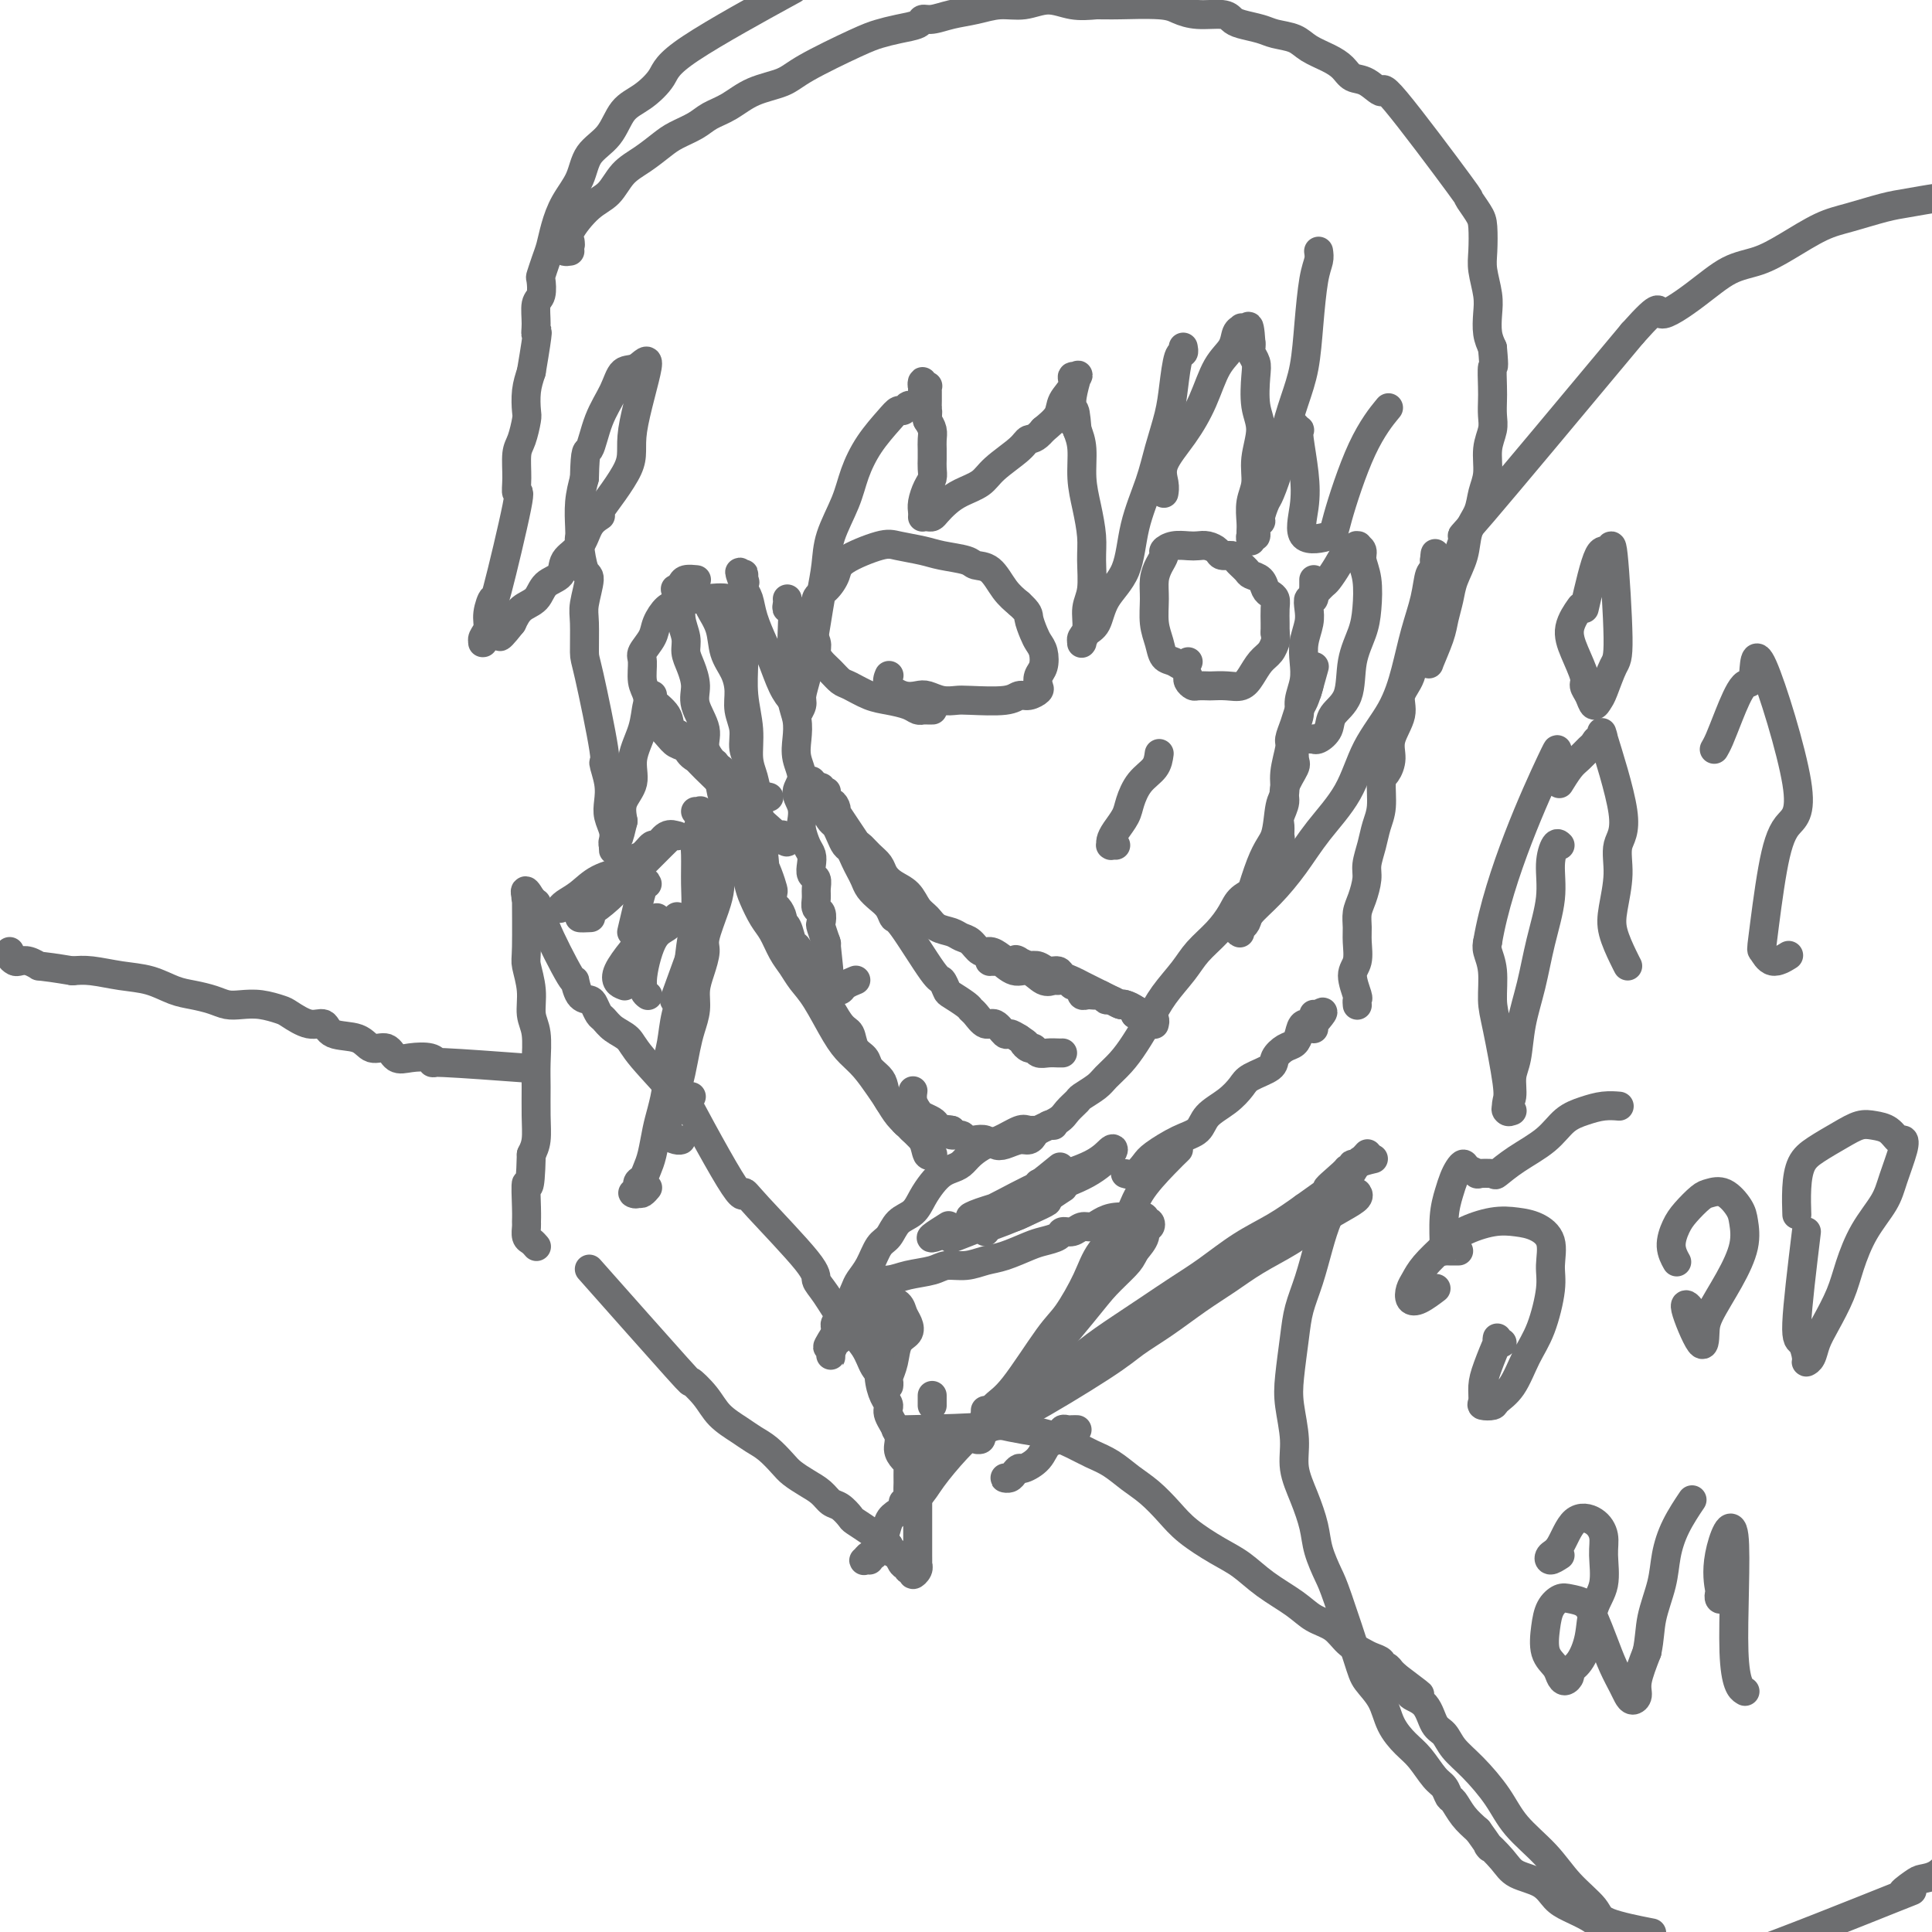 <svg viewBox='0 0 400 400' version='1.1' xmlns='http://www.w3.org/2000/svg' xmlns:xlink='http://www.w3.org/1999/xlink'><g fill='none' stroke='#6D6E70' stroke-width='6' stroke-linecap='round' stroke-linejoin='round'><path d='M146,124c-0.109,-0.115 -0.218,-0.230 0,0c0.218,0.230 0.764,0.806 1,1c0.236,0.194 0.161,0.008 0,0c-0.161,-0.008 -0.407,0.164 0,1c0.407,0.836 1.467,2.337 2,4c0.533,1.663 0.539,3.487 1,5c0.461,1.513 1.376,2.716 2,4c0.624,1.284 0.956,2.651 1,4c0.044,1.349 -0.199,2.682 0,4c0.199,1.318 0.842,2.622 1,4c0.158,1.378 -0.169,2.830 0,4c0.169,1.170 0.834,2.056 1,3c0.166,0.944 -0.166,1.944 0,3c0.166,1.056 0.829,2.167 1,3c0.171,0.833 -0.150,1.389 0,2c0.150,0.611 0.773,1.277 1,2c0.227,0.723 0.060,1.503 0,2c-0.060,0.497 -0.012,0.712 0,1c0.012,0.288 -0.011,0.651 0,1c0.011,0.349 0.055,0.685 0,1c-0.055,0.315 -0.211,0.610 0,1c0.211,0.390 0.788,0.874 1,1c0.212,0.126 0.061,-0.107 0,0c-0.061,0.107 -0.030,0.553 0,1'/><path d='M158,176c0.729,5.710 0.051,3.484 0,3c-0.051,-0.484 0.525,0.772 1,2c0.475,1.228 0.849,2.427 1,3c0.151,0.573 0.078,0.521 0,1c-0.078,0.479 -0.162,1.488 0,2c0.162,0.512 0.568,0.526 1,1c0.432,0.474 0.889,1.407 1,2c0.111,0.593 -0.125,0.844 0,1c0.125,0.156 0.610,0.216 1,1c0.390,0.784 0.686,2.292 1,3c0.314,0.708 0.648,0.617 1,1c0.352,0.383 0.723,1.240 1,2c0.277,0.760 0.462,1.422 1,2c0.538,0.578 1.429,1.070 2,2c0.571,0.930 0.820,2.297 1,3c0.180,0.703 0.290,0.740 1,2c0.710,1.260 2.021,3.741 3,5c0.979,1.259 1.628,1.296 2,2c0.372,0.704 0.467,2.074 1,3c0.533,0.926 1.504,1.407 2,2c0.496,0.593 0.518,1.299 1,2c0.482,0.701 1.424,1.396 2,2c0.576,0.604 0.784,1.118 1,2c0.216,0.882 0.438,2.134 1,3c0.562,0.866 1.463,1.348 2,2c0.537,0.652 0.711,1.474 1,2c0.289,0.526 0.693,0.757 1,1c0.307,0.243 0.516,0.498 1,1c0.484,0.502 1.242,1.251 2,2'/><path d='M191,236c4.112,6.238 0.892,1.332 0,0c-0.892,-1.332 0.545,0.911 1,2c0.455,1.089 -0.073,1.023 0,1c0.073,-0.023 0.748,-0.004 1,0c0.252,0.004 0.080,-0.008 0,0c-0.080,0.008 -0.067,0.038 0,0c0.067,-0.038 0.187,-0.142 0,0c-0.187,0.142 -0.683,0.530 -1,0c-0.317,-0.530 -0.455,-1.980 -1,-3c-0.545,-1.020 -1.496,-1.612 -2,-2c-0.504,-0.388 -0.561,-0.572 -1,-1c-0.439,-0.428 -1.262,-1.101 -2,-2c-0.738,-0.899 -1.393,-2.026 -2,-3c-0.607,-0.974 -1.166,-1.797 -2,-3c-0.834,-1.203 -1.942,-2.786 -3,-4c-1.058,-1.214 -2.065,-2.058 -3,-3c-0.935,-0.942 -1.798,-1.983 -3,-4c-1.202,-2.017 -2.745,-5.008 -4,-7c-1.255,-1.992 -2.223,-2.983 -3,-4c-0.777,-1.017 -1.364,-2.061 -2,-3c-0.636,-0.939 -1.322,-1.772 -2,-3c-0.678,-1.228 -1.347,-2.849 -2,-4c-0.653,-1.151 -1.288,-1.832 -2,-3c-0.712,-1.168 -1.499,-2.822 -2,-4c-0.501,-1.178 -0.715,-1.879 -1,-3c-0.285,-1.121 -0.640,-2.662 -1,-4c-0.360,-1.338 -0.725,-2.472 -1,-4c-0.275,-1.528 -0.459,-3.450 -1,-5c-0.541,-1.550 -1.440,-2.729 -2,-4c-0.560,-1.271 -0.780,-2.636 -1,-4'/><path d='M149,162c-1.488,-5.102 -0.710,-3.858 -1,-4c-0.290,-0.142 -1.650,-1.669 -2,-3c-0.350,-1.331 0.308,-2.467 0,-4c-0.308,-1.533 -1.584,-3.463 -2,-5c-0.416,-1.537 0.028,-2.683 0,-4c-0.028,-1.317 -0.528,-2.807 -1,-4c-0.472,-1.193 -0.915,-2.089 -1,-3c-0.085,-0.911 0.186,-1.837 0,-3c-0.186,-1.163 -0.831,-2.563 -1,-4c-0.169,-1.437 0.139,-2.911 0,-4c-0.139,-1.089 -0.723,-1.794 -1,-2c-0.277,-0.206 -0.245,0.089 0,0c0.245,-0.089 0.705,-0.560 1,-1c0.295,-0.440 0.426,-0.849 1,-1c0.574,-0.151 1.593,-0.043 2,0c0.407,0.043 0.204,0.022 0,0'/><path d='M272,120c-0.002,0.292 -0.004,0.585 0,1c0.004,0.415 0.015,0.954 0,1c-0.015,0.046 -0.056,-0.400 0,0c0.056,0.400 0.207,1.646 0,2c-0.207,0.354 -0.774,-0.184 -1,0c-0.226,0.184 -0.112,1.091 0,2c0.112,0.909 0.222,1.822 0,3c-0.222,1.178 -0.776,2.622 -1,4c-0.224,1.378 -0.116,2.691 0,4c0.116,1.309 0.242,2.614 0,4c-0.242,1.386 -0.850,2.855 -1,4c-0.150,1.145 0.158,1.967 0,3c-0.158,1.033 -0.782,2.275 -1,3c-0.218,0.725 -0.029,0.931 0,2c0.029,1.069 -0.101,3.000 0,4c0.101,1.000 0.434,1.069 0,2c-0.434,0.931 -1.633,2.726 -2,4c-0.367,1.274 0.099,2.029 0,3c-0.099,0.971 -0.762,2.158 -1,3c-0.238,0.842 -0.050,1.339 0,2c0.050,0.661 -0.039,1.488 0,2c0.039,0.512 0.207,0.711 0,1c-0.207,0.289 -0.787,0.669 -1,1c-0.213,0.331 -0.057,0.614 0,1c0.057,0.386 0.015,0.877 0,1c-0.015,0.123 -0.004,-0.121 0,0c0.004,0.121 0.001,0.606 0,1c-0.001,0.394 -0.001,0.697 0,1'/><path d='M264,179c-1.348,9.049 -0.717,2.170 -1,0c-0.283,-2.170 -1.481,0.369 -2,2c-0.519,1.631 -0.358,2.354 -1,3c-0.642,0.646 -2.085,1.214 -3,2c-0.915,0.786 -1.302,1.791 -2,3c-0.698,1.209 -1.709,2.622 -3,4c-1.291,1.378 -2.863,2.721 -4,4c-1.137,1.279 -1.840,2.495 -3,4c-1.160,1.505 -2.776,3.299 -4,5c-1.224,1.701 -2.056,3.309 -3,5c-0.944,1.691 -2.001,3.465 -3,5c-0.999,1.535 -1.940,2.830 -3,4c-1.060,1.170 -2.238,2.214 -3,3c-0.762,0.786 -1.108,1.312 -2,2c-0.892,0.688 -2.330,1.536 -3,2c-0.670,0.464 -0.571,0.544 -1,1c-0.429,0.456 -1.385,1.289 -2,2c-0.615,0.711 -0.888,1.300 -2,2c-1.112,0.700 -3.064,1.512 -4,2c-0.936,0.488 -0.855,0.654 -1,1c-0.145,0.346 -0.514,0.874 -1,1c-0.486,0.126 -1.088,-0.149 -2,0c-0.912,0.149 -2.132,0.720 -3,1c-0.868,0.280 -1.383,0.267 -2,0c-0.617,-0.267 -1.336,-0.789 -2,-1c-0.664,-0.211 -1.275,-0.112 -2,0c-0.725,0.112 -1.566,0.236 -2,0c-0.434,-0.236 -0.463,-0.833 -1,-1c-0.537,-0.167 -1.582,0.095 -2,0c-0.418,-0.095 -0.209,-0.548 0,-1'/><path d='M197,234c-2.102,-0.416 -1.858,0.044 -2,0c-0.142,-0.044 -0.669,-0.592 -1,-1c-0.331,-0.408 -0.467,-0.677 -1,-1c-0.533,-0.323 -1.463,-0.700 -2,-1c-0.537,-0.300 -0.680,-0.524 -1,-1c-0.320,-0.476 -0.817,-1.205 -1,-2c-0.183,-0.795 -0.052,-1.656 0,-2c0.052,-0.344 0.026,-0.172 0,0'/><path d='M273,122c-0.096,0.101 -0.192,0.203 0,0c0.192,-0.203 0.672,-0.709 1,-1c0.328,-0.291 0.505,-0.365 1,-1c0.495,-0.635 1.308,-1.831 2,-3c0.692,-1.169 1.261,-2.311 2,-3c0.739,-0.689 1.647,-0.926 2,-1c0.353,-0.074 0.151,0.015 0,0c-0.151,-0.015 -0.250,-0.133 0,0c0.250,0.133 0.850,0.515 1,1c0.150,0.485 -0.149,1.071 0,2c0.149,0.929 0.747,2.202 1,4c0.253,1.798 0.162,4.123 0,6c-0.162,1.877 -0.396,3.307 -1,5c-0.604,1.693 -1.580,3.648 -2,6c-0.420,2.352 -0.285,5.099 -1,7c-0.715,1.901 -2.282,2.954 -3,4c-0.718,1.046 -0.588,2.084 -1,3c-0.412,0.916 -1.364,1.710 -2,2c-0.636,0.290 -0.954,0.078 -1,0c-0.046,-0.078 0.180,-0.021 0,0c-0.180,0.021 -0.766,0.006 -1,0c-0.234,-0.006 -0.117,-0.003 0,0'/><path d='M155,126c0.203,-0.061 0.406,-0.121 0,0c-0.406,0.121 -1.421,0.424 -2,0c-0.579,-0.424 -0.721,-1.574 -2,-2c-1.279,-0.426 -3.693,-0.127 -5,0c-1.307,0.127 -1.506,0.081 -2,0c-0.494,-0.081 -1.283,-0.199 -2,0c-0.717,0.199 -1.363,0.715 -2,1c-0.637,0.285 -1.267,0.340 -2,1c-0.733,0.660 -1.570,1.927 -2,3c-0.430,1.073 -0.451,1.952 -1,3c-0.549,1.048 -1.624,2.264 -2,3c-0.376,0.736 -0.052,0.991 0,2c0.052,1.009 -0.166,2.771 0,4c0.166,1.229 0.717,1.925 1,3c0.283,1.075 0.299,2.529 1,4c0.701,1.471 2.086,2.960 3,4c0.914,1.040 1.355,1.631 2,2c0.645,0.369 1.493,0.516 2,1c0.507,0.484 0.672,1.305 2,2c1.328,0.695 3.819,1.264 5,2c1.181,0.736 1.052,1.639 1,2c-0.052,0.361 -0.026,0.181 0,0'/><path d='M193,147c0.081,0.000 0.163,0.001 0,0c-0.163,-0.001 -0.570,-0.003 -1,0c-0.430,0.003 -0.884,0.012 -1,0c-0.116,-0.012 0.105,-0.044 0,0c-0.105,0.044 -0.535,0.162 -1,0c-0.465,-0.162 -0.964,-0.606 -2,-1c-1.036,-0.394 -2.609,-0.738 -4,-1c-1.391,-0.262 -2.600,-0.440 -4,-1c-1.400,-0.560 -2.992,-1.501 -4,-2c-1.008,-0.499 -1.432,-0.556 -2,-1c-0.568,-0.444 -1.282,-1.277 -2,-2c-0.718,-0.723 -1.442,-1.337 -2,-2c-0.558,-0.663 -0.950,-1.375 -1,-2c-0.050,-0.625 0.241,-1.164 0,-2c-0.241,-0.836 -1.014,-1.970 -1,-3c0.014,-1.030 0.814,-1.955 1,-3c0.186,-1.045 -0.242,-2.210 0,-3c0.242,-0.790 1.154,-1.203 2,-2c0.846,-0.797 1.626,-1.976 2,-3c0.374,-1.024 0.341,-1.893 2,-3c1.659,-1.107 5.008,-2.451 7,-3c1.992,-0.549 2.626,-0.301 4,0c1.374,0.301 3.487,0.655 5,1c1.513,0.345 2.425,0.679 4,1c1.575,0.321 3.814,0.627 5,1c1.186,0.373 1.318,0.811 2,1c0.682,0.189 1.914,0.128 3,1c1.086,0.872 2.024,2.678 3,4c0.976,1.322 1.988,2.161 3,3'/><path d='M211,125c2.106,1.917 1.872,2.208 2,3c0.128,0.792 0.619,2.085 1,3c0.381,0.915 0.652,1.453 1,2c0.348,0.547 0.774,1.102 1,2c0.226,0.898 0.251,2.140 0,3c-0.251,0.860 -0.777,1.340 -1,2c-0.223,0.660 -0.142,1.501 0,2c0.142,0.499 0.343,0.656 0,1c-0.343,0.344 -1.232,0.877 -2,1c-0.768,0.123 -1.416,-0.162 -2,0c-0.584,0.162 -1.105,0.772 -3,1c-1.895,0.228 -5.164,0.075 -7,0c-1.836,-0.075 -2.237,-0.071 -3,0c-0.763,0.071 -1.886,0.210 -3,0c-1.114,-0.210 -2.218,-0.768 -3,-1c-0.782,-0.232 -1.243,-0.140 -2,0c-0.757,0.140 -1.811,0.326 -3,0c-1.189,-0.326 -2.512,-1.165 -3,-2c-0.488,-0.835 -0.139,-1.667 0,-2c0.139,-0.333 0.070,-0.166 0,0'/><path d='M246,137c-0.251,0.524 -0.502,1.047 -1,1c-0.498,-0.047 -1.244,-0.665 -2,-1c-0.756,-0.335 -1.524,-0.386 -2,-1c-0.476,-0.614 -0.661,-1.792 -1,-3c-0.339,-1.208 -0.833,-2.446 -1,-4c-0.167,-1.554 -0.008,-3.424 0,-5c0.008,-1.576 -0.137,-2.857 0,-4c0.137,-1.143 0.554,-2.149 1,-3c0.446,-0.851 0.920,-1.548 1,-2c0.080,-0.452 -0.236,-0.658 0,-1c0.236,-0.342 1.023,-0.821 2,-1c0.977,-0.179 2.145,-0.058 3,0c0.855,0.058 1.399,0.054 2,0c0.601,-0.054 1.259,-0.156 2,0c0.741,0.156 1.565,0.570 2,1c0.435,0.430 0.483,0.875 1,1c0.517,0.125 1.504,-0.070 2,0c0.496,0.070 0.500,0.404 1,1c0.500,0.596 1.496,1.455 2,2c0.504,0.545 0.517,0.775 1,1c0.483,0.225 1.436,0.443 2,1c0.564,0.557 0.740,1.451 1,2c0.260,0.549 0.606,0.752 1,1c0.394,0.248 0.838,0.541 1,1c0.162,0.459 0.044,1.085 0,2c-0.044,0.915 -0.012,2.119 0,3c0.012,0.881 0.006,1.441 0,2'/><path d='M264,131c0.190,1.591 0.165,1.569 0,2c-0.165,0.431 -0.469,1.317 -1,2c-0.531,0.683 -1.288,1.164 -2,2c-0.712,0.836 -1.380,2.028 -2,3c-0.620,0.972 -1.192,1.724 -2,2c-0.808,0.276 -1.851,0.075 -3,0c-1.149,-0.075 -2.403,-0.023 -3,0c-0.597,0.023 -0.538,0.016 -1,0c-0.462,-0.016 -1.444,-0.043 -2,0c-0.556,0.043 -0.685,0.155 -1,0c-0.315,-0.155 -0.816,-0.577 -1,-1c-0.184,-0.423 -0.049,-0.845 0,-1c0.049,-0.155 0.013,-0.042 0,0c-0.013,0.042 -0.004,0.012 0,0c0.004,-0.012 0.002,-0.006 0,0'/><path d='M240,156c-0.139,1.031 -0.278,2.061 -1,3c-0.722,0.939 -2.025,1.785 -3,3c-0.975,1.215 -1.620,2.799 -2,4c-0.380,1.201 -0.494,2.021 -1,3c-0.506,0.979 -1.405,2.119 -2,3c-0.595,0.881 -0.888,1.504 -1,2c-0.112,0.496 -0.044,0.865 0,1c0.044,0.135 0.063,0.036 0,0c-0.063,-0.036 -0.209,-0.010 0,0c0.209,0.010 0.774,0.003 1,0c0.226,-0.003 0.113,-0.001 0,0'/><path d='M205,198c0.027,0.427 0.055,0.855 0,1c-0.055,0.145 -0.192,0.009 0,0c0.192,-0.009 0.712,0.110 1,0c0.288,-0.110 0.343,-0.450 1,0c0.657,0.450 1.915,1.690 3,2c1.085,0.310 1.996,-0.310 3,0c1.004,0.310 2.100,1.551 3,2c0.900,0.449 1.603,0.105 2,0c0.397,-0.105 0.488,0.028 1,0c0.512,-0.028 1.444,-0.219 2,0c0.556,0.219 0.737,0.847 1,1c0.263,0.153 0.609,-0.169 1,0c0.391,0.169 0.826,0.830 1,1c0.174,0.170 0.088,-0.150 0,0c-0.088,0.150 -0.178,0.771 0,1c0.178,0.229 0.625,0.065 1,0c0.375,-0.065 0.677,-0.033 1,0c0.323,0.033 0.668,0.065 1,0c0.332,-0.065 0.651,-0.229 1,0c0.349,0.229 0.728,0.849 1,1c0.272,0.151 0.438,-0.167 1,0c0.562,0.167 1.522,0.818 2,1c0.478,0.182 0.475,-0.105 1,0c0.525,0.105 1.579,0.601 2,1c0.421,0.399 0.211,0.699 0,1'/><path d='M235,210c5.091,1.872 2.818,0.553 2,0c-0.818,-0.553 -0.181,-0.341 0,0c0.181,0.341 -0.095,0.809 0,1c0.095,0.191 0.561,0.105 1,0c0.439,-0.105 0.851,-0.228 1,0c0.149,0.228 0.036,0.805 0,1c-0.036,0.195 0.004,0.006 0,0c-0.004,-0.006 -0.052,0.171 0,0c0.052,-0.171 0.204,-0.690 0,-1c-0.204,-0.310 -0.765,-0.412 -2,-1c-1.235,-0.588 -3.146,-1.663 -4,-2c-0.854,-0.337 -0.652,0.064 -1,0c-0.348,-0.064 -1.248,-0.595 -2,-1c-0.752,-0.405 -1.357,-0.686 -2,-1c-0.643,-0.314 -1.323,-0.663 -2,-1c-0.677,-0.337 -1.350,-0.664 -2,-1c-0.650,-0.336 -1.276,-0.682 -2,-1c-0.724,-0.318 -1.545,-0.607 -2,-1c-0.455,-0.393 -0.545,-0.889 -1,-1c-0.455,-0.111 -1.276,0.162 -2,0c-0.724,-0.162 -1.350,-0.761 -2,-1c-0.650,-0.239 -1.325,-0.120 -2,0'/><path d='M213,200c-4.225,-1.940 -2.287,-1.288 -2,-1c0.287,0.288 -1.078,0.214 -2,0c-0.922,-0.214 -1.402,-0.568 -2,-1c-0.598,-0.432 -1.314,-0.942 -2,-1c-0.686,-0.058 -1.342,0.336 -2,0c-0.658,-0.336 -1.317,-1.403 -2,-2c-0.683,-0.597 -1.391,-0.725 -2,-1c-0.609,-0.275 -1.121,-0.696 -2,-1c-0.879,-0.304 -2.126,-0.490 -3,-1c-0.874,-0.510 -1.376,-1.344 -2,-2c-0.624,-0.656 -1.371,-1.135 -2,-2c-0.629,-0.865 -1.141,-2.118 -2,-3c-0.859,-0.882 -2.066,-1.393 -3,-2c-0.934,-0.607 -1.595,-1.309 -2,-2c-0.405,-0.691 -0.554,-1.371 -1,-2c-0.446,-0.629 -1.188,-1.208 -2,-2c-0.812,-0.792 -1.695,-1.798 -2,-2c-0.305,-0.202 -0.032,0.401 -1,-1c-0.968,-1.401 -3.177,-4.805 -4,-6c-0.823,-1.195 -0.259,-0.179 0,0c0.259,0.179 0.213,-0.477 0,-1c-0.213,-0.523 -0.592,-0.911 -1,-1c-0.408,-0.089 -0.845,0.121 -1,0c-0.155,-0.121 -0.027,-0.573 0,-1c0.027,-0.427 -0.045,-0.830 0,-1c0.045,-0.170 0.208,-0.107 0,0c-0.208,0.107 -0.787,0.260 -1,0c-0.213,-0.260 -0.061,-0.931 0,-1c0.061,-0.069 0.030,0.466 0,1'/><path d='M170,164c-3.777,-4.428 -1.219,-1.500 0,0c1.219,1.500 1.100,1.570 1,2c-0.100,0.430 -0.182,1.218 0,2c0.182,0.782 0.626,1.557 1,2c0.374,0.443 0.678,0.556 1,1c0.322,0.444 0.664,1.221 1,2c0.336,0.779 0.668,1.560 1,2c0.332,0.440 0.666,0.541 1,1c0.334,0.459 0.670,1.278 1,2c0.330,0.722 0.655,1.348 1,2c0.345,0.652 0.708,1.331 1,2c0.292,0.669 0.511,1.327 1,2c0.489,0.673 1.248,1.362 2,2c0.752,0.638 1.497,1.227 2,2c0.503,0.773 0.765,1.731 1,2c0.235,0.269 0.442,-0.150 2,2c1.558,2.150 4.466,6.870 6,9c1.534,2.130 1.692,1.670 2,2c0.308,0.330 0.764,1.449 1,2c0.236,0.551 0.251,0.534 1,1c0.749,0.466 2.231,1.415 3,2c0.769,0.585 0.826,0.805 1,1c0.174,0.195 0.466,0.363 1,1c0.534,0.637 1.312,1.743 2,2c0.688,0.257 1.288,-0.333 2,0c0.712,0.333 1.538,1.590 2,2c0.462,0.410 0.561,-0.026 1,0c0.439,0.026 1.220,0.513 2,1'/><path d='M211,215c2.345,1.554 1.209,0.938 1,1c-0.209,0.062 0.511,0.801 1,1c0.489,0.199 0.748,-0.143 1,0c0.252,0.143 0.499,0.770 1,1c0.501,0.230 1.258,0.062 2,0c0.742,-0.062 1.469,-0.017 2,0c0.531,0.017 0.866,0.005 1,0c0.134,-0.005 0.067,-0.002 0,0'/><path d='M245,72c-0.023,-0.122 -0.047,-0.244 0,0c0.047,0.244 0.164,0.853 0,1c-0.164,0.147 -0.609,-0.169 -1,1c-0.391,1.169 -0.728,3.824 -1,6c-0.272,2.176 -0.479,3.873 -1,6c-0.521,2.127 -1.354,4.686 -2,7c-0.646,2.314 -1.103,4.385 -2,7c-0.897,2.615 -2.233,5.774 -3,9c-0.767,3.226 -0.966,6.518 -2,9c-1.034,2.482 -2.904,4.154 -4,6c-1.096,1.846 -1.418,3.868 -2,5c-0.582,1.132 -1.424,1.375 -2,2c-0.576,0.625 -0.887,1.631 -1,2c-0.113,0.369 -0.030,0.099 0,0c0.030,-0.099 0.007,-0.029 0,0c-0.007,0.029 0.002,0.018 0,0c-0.002,-0.018 -0.016,-0.042 0,0c0.016,0.042 0.061,0.148 0,0c-0.061,-0.148 -0.227,-0.552 0,-1c0.227,-0.448 0.846,-0.939 1,-2c0.154,-1.061 -0.158,-2.691 0,-4c0.158,-1.309 0.784,-2.298 1,-4c0.216,-1.702 0.020,-4.118 0,-6c-0.020,-1.882 0.136,-3.231 0,-5c-0.136,-1.769 -0.562,-3.959 -1,-6c-0.438,-2.041 -0.887,-3.934 -1,-6c-0.113,-2.066 0.111,-4.305 0,-6c-0.111,-1.695 -0.555,-2.848 -1,-4'/><path d='M223,89c-0.536,-6.903 -0.877,-3.159 -1,-2c-0.123,1.159 -0.030,-0.265 0,-1c0.030,-0.735 -0.005,-0.781 0,-1c0.005,-0.219 0.050,-0.610 0,-1c-0.050,-0.390 -0.193,-0.779 0,-2c0.193,-1.221 0.724,-3.275 1,-4c0.276,-0.725 0.297,-0.123 0,0c-0.297,0.123 -0.911,-0.235 -1,0c-0.089,0.235 0.347,1.063 0,2c-0.347,0.937 -1.478,1.983 -2,3c-0.522,1.017 -0.435,2.005 -1,3c-0.565,0.995 -1.783,1.998 -3,3'/><path d='M216,89c-1.713,2.087 -2.496,1.805 -3,2c-0.504,0.195 -0.729,0.867 -2,2c-1.271,1.133 -3.587,2.727 -5,4c-1.413,1.273 -1.923,2.226 -3,3c-1.077,0.774 -2.722,1.370 -4,2c-1.278,0.630 -2.188,1.293 -3,2c-0.812,0.707 -1.524,1.457 -2,2c-0.476,0.543 -0.716,0.877 -1,1c-0.284,0.123 -0.612,0.033 -1,0c-0.388,-0.033 -0.836,-0.009 -1,0c-0.164,0.009 -0.044,0.003 0,0c0.044,-0.003 0.012,-0.003 0,0c-0.012,0.003 -0.004,0.010 0,0c0.004,-0.010 0.004,-0.037 0,0c-0.004,0.037 -0.011,0.137 0,0c0.011,-0.137 0.042,-0.512 0,-1c-0.042,-0.488 -0.155,-1.089 0,-2c0.155,-0.911 0.577,-2.131 1,-3c0.423,-0.869 0.845,-1.388 1,-2c0.155,-0.612 0.042,-1.319 0,-2c-0.042,-0.681 -0.014,-1.337 0,-2c0.014,-0.663 0.014,-1.332 0,-2c-0.014,-0.668 -0.042,-1.334 0,-2c0.042,-0.666 0.155,-1.333 0,-2c-0.155,-0.667 -0.577,-1.333 -1,-2'/><path d='M192,87c0.155,-3.418 0.041,-1.963 0,-2c-0.041,-0.037 -0.010,-1.565 0,-2c0.010,-0.435 -0.001,0.225 0,0c0.001,-0.225 0.014,-1.333 0,-2c-0.014,-0.667 -0.056,-0.894 0,-1c0.056,-0.106 0.211,-0.092 0,0c-0.211,0.092 -0.789,0.263 -1,0c-0.211,-0.263 -0.057,-0.960 0,-1c0.057,-0.040 0.015,0.577 0,1c-0.015,0.423 -0.004,0.652 0,1c0.004,0.348 0.001,0.814 0,1c-0.001,0.186 -0.001,0.093 0,0'/><path d='M163,124c0.030,0.275 0.061,0.550 0,1c-0.061,0.450 -0.212,1.074 0,1c0.212,-0.074 0.788,-0.845 1,0c0.212,0.845 0.061,3.306 0,5c-0.061,1.694 -0.030,2.620 0,4c0.030,1.380 0.059,3.215 0,5c-0.059,1.785 -0.207,3.521 0,5c0.207,1.479 0.769,2.703 1,4c0.231,1.297 0.132,2.668 0,4c-0.132,1.332 -0.298,2.626 0,4c0.298,1.374 1.060,2.828 1,4c-0.060,1.172 -0.941,2.061 -1,3c-0.059,0.939 0.706,1.928 1,3c0.294,1.072 0.118,2.226 0,3c-0.118,0.774 -0.176,1.167 0,2c0.176,0.833 0.587,2.106 1,3c0.413,0.894 0.829,1.408 1,2c0.171,0.592 0.099,1.260 0,2c-0.099,0.740 -0.224,1.550 0,2c0.224,0.450 0.796,0.539 1,1c0.204,0.461 0.041,1.294 0,2c-0.041,0.706 0.041,1.286 0,2c-0.041,0.714 -0.203,1.561 0,2c0.203,0.439 0.773,0.468 1,1c0.227,0.532 0.112,1.565 0,2c-0.112,0.435 -0.223,0.271 0,1c0.223,0.729 0.778,2.351 1,3c0.222,0.649 0.111,0.324 0,0'/><path d='M171,195c1.239,11.401 0.336,4.403 0,2c-0.336,-2.403 -0.104,-0.210 0,1c0.104,1.210 0.080,1.437 0,2c-0.080,0.563 -0.217,1.461 0,2c0.217,0.539 0.790,0.720 1,1c0.210,0.280 0.059,0.660 0,1c-0.059,0.340 -0.027,0.642 0,1c0.027,0.358 0.047,0.773 0,1c-0.047,0.227 -0.163,0.267 0,0c0.163,-0.267 0.604,-0.842 1,-1c0.396,-0.158 0.745,0.102 1,0c0.255,-0.102 0.415,-0.566 1,-1c0.585,-0.434 1.596,-0.838 2,-1c0.404,-0.162 0.202,-0.081 0,0'/><path d='M191,84c0.089,0.002 0.179,0.005 0,0c-0.179,-0.005 -0.625,-0.016 -1,0c-0.375,0.016 -0.679,0.061 -1,0c-0.321,-0.061 -0.659,-0.227 -1,0c-0.341,0.227 -0.686,0.846 -1,1c-0.314,0.154 -0.597,-0.156 -1,0c-0.403,0.156 -0.928,0.778 -2,2c-1.072,1.222 -2.693,3.046 -4,5c-1.307,1.954 -2.301,4.040 -3,6c-0.699,1.960 -1.104,3.793 -2,6c-0.896,2.207 -2.281,4.788 -3,7c-0.719,2.212 -0.770,4.054 -1,6c-0.230,1.946 -0.640,3.995 -1,6c-0.360,2.005 -0.670,3.965 -1,6c-0.330,2.035 -0.681,4.146 -1,6c-0.319,1.854 -0.607,3.450 -1,5c-0.393,1.550 -0.890,3.053 -1,4c-0.110,0.947 0.167,1.336 0,2c-0.167,0.664 -0.779,1.602 -1,2c-0.221,0.398 -0.051,0.258 0,0c0.051,-0.258 -0.017,-0.632 0,-1c0.017,-0.368 0.121,-0.728 0,-1c-0.121,-0.272 -0.465,-0.454 -1,-1c-0.535,-0.546 -1.260,-1.454 -2,-3c-0.740,-1.546 -1.493,-3.730 -2,-5c-0.507,-1.270 -0.766,-1.625 -1,-2c-0.234,-0.375 -0.441,-0.769 -1,-2c-0.559,-1.231 -1.469,-3.299 -2,-5c-0.531,-1.701 -0.681,-3.035 -1,-4c-0.319,-0.965 -0.805,-1.561 -1,-2c-0.195,-0.439 -0.097,-0.719 0,-1'/><path d='M154,121c-1.702,-4.419 -0.456,-1.965 0,-1c0.456,0.965 0.122,0.441 0,0c-0.122,-0.441 -0.033,-0.799 0,-1c0.033,-0.201 0.009,-0.246 0,0c-0.009,0.246 -0.002,0.781 0,1c0.002,0.219 0.001,0.122 0,0c-0.001,-0.122 0.000,-0.268 0,0c-0.000,0.268 -0.001,0.950 0,2c0.001,1.050 0.004,2.467 0,4c-0.004,1.533 -0.016,3.183 0,5c0.016,1.817 0.060,3.802 0,6c-0.060,2.198 -0.225,4.610 0,7c0.225,2.390 0.838,4.760 1,7c0.162,2.240 -0.128,4.352 0,6c0.128,1.648 0.673,2.834 1,4c0.327,1.166 0.434,2.314 1,3c0.566,0.686 1.590,0.910 2,1c0.410,0.090 0.205,0.045 0,0'/><path d='M162,173c0.006,0.046 0.013,0.093 0,0c-0.013,-0.093 -0.044,-0.324 0,0c0.044,0.324 0.164,1.204 0,1c-0.164,-0.204 -0.613,-1.490 0,-1c0.613,0.490 2.286,2.757 -1,0c-3.286,-2.757 -11.533,-10.537 -15,-14c-3.467,-3.463 -2.156,-2.609 -2,-3c0.156,-0.391 -0.844,-2.028 -2,-3c-1.156,-0.972 -2.467,-1.280 -3,-2c-0.533,-0.720 -0.286,-1.853 -1,-3c-0.714,-1.147 -2.387,-2.307 -3,-3c-0.613,-0.693 -0.164,-0.917 0,-1c0.164,-0.083 0.045,-0.023 0,0c-0.045,0.023 -0.015,0.010 0,0c0.015,-0.010 0.017,-0.017 0,0c-0.017,0.017 -0.051,0.058 0,0c0.051,-0.058 0.187,-0.214 0,0c-0.187,0.214 -0.699,0.797 -1,2c-0.301,1.203 -0.393,3.024 -1,5c-0.607,1.976 -1.730,4.107 -2,6c-0.270,1.893 0.312,3.548 0,5c-0.312,1.452 -1.518,2.701 -2,4c-0.482,1.299 -0.241,2.650 0,4'/><path d='M129,170c-1.094,4.504 -0.829,3.264 -1,3c-0.171,-0.264 -0.778,0.448 -1,1c-0.222,0.552 -0.060,0.944 0,1c0.060,0.056 0.017,-0.225 0,0c-0.017,0.225 -0.008,0.955 0,1c0.008,0.045 0.016,-0.595 0,-1c-0.016,-0.405 -0.056,-0.575 0,-1c0.056,-0.425 0.207,-1.107 0,-2c-0.207,-0.893 -0.771,-1.998 -1,-3c-0.229,-1.002 -0.124,-1.901 0,-3c0.124,-1.099 0.268,-2.398 0,-4c-0.268,-1.602 -0.947,-3.507 -1,-4c-0.053,-0.493 0.521,0.425 0,-3c-0.521,-3.425 -2.135,-11.195 -3,-15c-0.865,-3.805 -0.981,-3.646 -1,-5c-0.019,-1.354 0.058,-4.222 0,-6c-0.058,-1.778 -0.250,-2.465 0,-4c0.250,-1.535 0.943,-3.917 1,-5c0.057,-1.083 -0.521,-0.865 -1,-2c-0.479,-1.135 -0.858,-3.622 -1,-5c-0.142,-1.378 -0.048,-1.648 0,-2c0.048,-0.352 0.052,-0.787 0,-2c-0.052,-1.213 -0.158,-3.204 0,-5c0.158,-1.796 0.579,-3.398 1,-5'/><path d='M121,99c0.148,-6.644 0.517,-5.255 1,-6c0.483,-0.745 1.079,-3.623 2,-6c0.921,-2.377 2.168,-4.254 3,-6c0.832,-1.746 1.248,-3.362 2,-4c0.752,-0.638 1.839,-0.300 3,-1c1.161,-0.700 2.395,-2.440 2,0c-0.395,2.440 -2.420,9.059 -3,13c-0.580,3.941 0.283,5.204 -1,8c-1.283,2.796 -4.713,7.126 -6,9c-1.287,1.874 -0.433,1.292 0,1c0.433,-0.292 0.444,-0.292 0,0c-0.444,0.292 -1.344,0.878 -2,2c-0.656,1.122 -1.067,2.780 -2,4c-0.933,1.220 -2.389,2.003 -3,3c-0.611,0.997 -0.376,2.209 -1,3c-0.624,0.791 -2.105,1.160 -3,2c-0.895,0.840 -1.202,2.149 -2,3c-0.798,0.851 -2.085,1.243 -3,2c-0.915,0.757 -1.457,1.878 -2,3'/><path d='M106,129c-4.041,5.113 -2.144,1.896 -2,1c0.144,-0.896 -1.464,0.531 -2,1c-0.536,0.469 -0.000,-0.018 0,0c0.000,0.018 -0.536,0.540 -1,1c-0.464,0.460 -0.856,0.856 -1,1c-0.144,0.144 -0.040,0.036 0,0c0.040,-0.036 0.015,-0.001 0,0c-0.015,0.001 -0.019,-0.032 0,0c0.019,0.032 0.062,0.128 0,0c-0.062,-0.128 -0.227,-0.481 0,-1c0.227,-0.519 0.846,-1.206 1,-2c0.154,-0.794 -0.159,-1.696 0,-3c0.159,-1.304 0.789,-3.011 1,-3c0.211,0.011 0.003,1.741 1,-2c0.997,-3.741 3.198,-12.954 4,-17c0.802,-4.046 0.205,-2.926 0,-3c-0.205,-0.074 -0.016,-1.341 0,-3c0.016,-1.659 -0.140,-3.710 0,-5c0.140,-1.290 0.576,-1.818 1,-3c0.424,-1.182 0.835,-3.018 1,-4c0.165,-0.982 0.083,-1.111 0,-2c-0.083,-0.889 -0.167,-2.540 0,-4c0.167,-1.460 0.583,-2.730 1,-4'/><path d='M110,77c1.769,-10.414 1.192,-8.447 1,-8c-0.192,0.447 0.000,-0.624 0,-2c-0.000,-1.376 -0.193,-3.057 0,-4c0.193,-0.943 0.773,-1.147 1,-2c0.227,-0.853 0.102,-2.355 0,-3c-0.102,-0.645 -0.180,-0.433 0,-1c0.180,-0.567 0.619,-1.914 1,-3c0.381,-1.086 0.705,-1.911 1,-3c0.295,-1.089 0.561,-2.442 1,-4c0.439,-1.558 1.050,-3.320 2,-5c0.950,-1.680 2.238,-3.278 3,-5c0.762,-1.722 0.999,-3.570 2,-5c1.001,-1.430 2.766,-2.444 4,-4c1.234,-1.556 1.938,-3.655 3,-5c1.062,-1.345 2.481,-1.935 4,-3c1.519,-1.065 3.139,-2.605 4,-4c0.861,-1.395 0.963,-2.645 6,-6c5.037,-3.355 15.011,-8.816 19,-11c3.989,-2.184 1.995,-1.092 0,0'/><path d='M118,52c-0.538,0.081 -1.075,0.162 -1,0c0.075,-0.162 0.764,-0.568 1,-1c0.236,-0.432 0.020,-0.890 0,-1c-0.020,-0.110 0.157,0.130 0,0c-0.157,-0.130 -0.647,-0.628 0,-2c0.647,-1.372 2.431,-3.617 4,-5c1.569,-1.383 2.922,-1.903 4,-3c1.078,-1.097 1.881,-2.769 3,-4c1.119,-1.231 2.553,-2.021 4,-3c1.447,-0.979 2.907,-2.148 4,-3c1.093,-0.852 1.819,-1.387 3,-2c1.181,-0.613 2.816,-1.305 4,-2c1.184,-0.695 1.917,-1.394 3,-2c1.083,-0.606 2.516,-1.118 4,-2c1.484,-0.882 3.019,-2.134 5,-3c1.981,-0.866 4.409,-1.345 6,-2c1.591,-0.655 2.346,-1.485 5,-3c2.654,-1.515 7.207,-3.716 10,-5c2.793,-1.284 3.825,-1.650 5,-2c1.175,-0.350 2.494,-0.685 4,-1c1.506,-0.315 3.199,-0.609 4,-1c0.801,-0.391 0.709,-0.879 1,-1c0.291,-0.121 0.965,0.127 2,0c1.035,-0.127 2.432,-0.627 4,-1c1.568,-0.373 3.307,-0.618 5,-1c1.693,-0.382 3.340,-0.901 5,-1c1.660,-0.099 3.331,0.221 5,0c1.669,-0.221 3.334,-0.983 5,-1c1.666,-0.017 3.333,0.709 5,1c1.667,0.291 3.333,0.145 5,0'/><path d='M227,1c3.794,0.012 3.279,0.041 5,0c1.721,-0.041 5.679,-0.152 8,0c2.321,0.152 3.004,0.565 4,1c0.996,0.435 2.304,0.890 4,1c1.696,0.110 3.779,-0.125 5,0c1.221,0.125 1.580,0.610 2,1c0.420,0.390 0.901,0.685 2,1c1.099,0.315 2.815,0.651 4,1c1.185,0.349 1.840,0.712 3,1c1.160,0.288 2.824,0.501 4,1c1.176,0.499 1.864,1.284 3,2c1.136,0.716 2.719,1.365 4,2c1.281,0.635 2.261,1.257 3,2c0.739,0.743 1.237,1.606 2,2c0.763,0.394 1.793,0.320 3,1c1.207,0.680 2.593,2.115 3,2c0.407,-0.115 -0.164,-1.779 3,2c3.164,3.779 10.063,13.000 13,17c2.937,4.000 1.910,2.778 2,3c0.090,0.222 1.296,1.889 2,3c0.704,1.111 0.907,1.664 1,3c0.093,1.336 0.077,3.453 0,5c-0.077,1.547 -0.214,2.525 0,4c0.214,1.475 0.779,3.447 1,5c0.221,1.553 0.098,2.687 0,4c-0.098,1.313 -0.171,2.804 0,4c0.171,1.196 0.585,2.098 1,3'/><path d='M309,72c0.464,5.033 0.126,3.616 0,4c-0.126,0.384 -0.038,2.569 0,4c0.038,1.431 0.025,2.108 0,3c-0.025,0.892 -0.063,1.998 0,3c0.063,1.002 0.225,1.899 0,3c-0.225,1.101 -0.838,2.408 -1,4c-0.162,1.592 0.126,3.471 0,5c-0.126,1.529 -0.668,2.709 -1,4c-0.332,1.291 -0.456,2.694 -1,4c-0.544,1.306 -1.508,2.516 -2,4c-0.492,1.484 -0.512,3.241 -1,5c-0.488,1.759 -1.445,3.519 -2,5c-0.555,1.481 -0.709,2.681 -1,4c-0.291,1.319 -0.720,2.755 -1,4c-0.280,1.245 -0.411,2.300 -1,4c-0.589,1.700 -1.636,4.046 -2,5c-0.364,0.954 -0.045,0.515 0,-1c0.045,-1.515 -0.184,-4.108 0,-7c0.184,-2.892 0.781,-6.085 1,-8c0.219,-1.915 0.059,-2.554 0,-3c-0.059,-0.446 -0.017,-0.699 0,-1c0.017,-0.301 0.008,-0.651 0,-1'/><path d='M297,116c0.206,-3.085 0.221,-0.299 0,1c-0.221,1.299 -0.679,1.111 -1,2c-0.321,0.889 -0.505,2.856 -1,5c-0.495,2.144 -1.302,4.465 -2,7c-0.698,2.535 -1.288,5.285 -2,8c-0.712,2.715 -1.547,5.396 -3,8c-1.453,2.604 -3.525,5.130 -5,8c-1.475,2.870 -2.353,6.085 -4,9c-1.647,2.915 -4.062,5.530 -6,8c-1.938,2.470 -3.399,4.796 -5,7c-1.601,2.204 -3.342,4.286 -5,6c-1.658,1.714 -3.232,3.060 -4,4c-0.768,0.940 -0.729,1.475 -1,2c-0.271,0.525 -0.850,1.038 -1,1c-0.150,-0.038 0.131,-0.629 0,0c-0.131,0.629 -0.672,2.479 0,0c0.672,-2.479 2.557,-9.288 4,-13c1.443,-3.712 2.443,-4.329 3,-6c0.557,-1.671 0.670,-4.397 1,-6c0.330,-1.603 0.876,-2.084 1,-3c0.124,-0.916 -0.174,-2.266 0,-4c0.174,-1.734 0.820,-3.853 1,-5c0.180,-1.147 -0.106,-1.321 0,-2c0.106,-0.679 0.606,-1.862 1,-3c0.394,-1.138 0.683,-2.229 1,-3c0.317,-0.771 0.662,-1.220 1,-2c0.338,-0.780 0.669,-1.890 1,-3'/><path d='M271,142c2.178,-7.778 0.622,-2.222 0,0c-0.622,2.222 -0.311,1.111 0,0'/><path d='M273,52c0.088,0.604 0.176,1.208 0,2c-0.176,0.792 -0.614,1.771 -1,4c-0.386,2.229 -0.718,5.707 -1,9c-0.282,3.293 -0.513,6.403 -1,9c-0.487,2.597 -1.229,4.683 -2,7c-0.771,2.317 -1.570,4.866 -2,7c-0.430,2.134 -0.492,3.853 -1,6c-0.508,2.147 -1.461,4.720 -2,6c-0.539,1.280 -0.665,1.265 -1,2c-0.335,0.735 -0.878,2.220 -1,3c-0.122,0.780 0.178,0.853 0,1c-0.178,0.147 -0.832,0.366 -1,1c-0.168,0.634 0.151,1.684 0,2c-0.151,0.316 -0.773,-0.100 -1,0c-0.227,0.100 -0.061,0.716 0,1c0.061,0.284 0.015,0.236 0,0c-0.015,-0.236 0.000,-0.659 0,-1c-0.000,-0.341 -0.015,-0.599 0,-1c0.015,-0.401 0.061,-0.946 0,-2c-0.061,-1.054 -0.230,-2.618 0,-4c0.230,-1.382 0.860,-2.583 1,-4c0.140,-1.417 -0.210,-3.051 0,-5c0.210,-1.949 0.981,-4.214 1,-6c0.019,-1.786 -0.713,-3.094 -1,-5c-0.287,-1.906 -0.129,-4.408 0,-6c0.129,-1.592 0.231,-2.272 0,-3c-0.231,-0.728 -0.793,-1.504 -1,-2c-0.207,-0.496 -0.059,-0.713 0,-1c0.059,-0.287 0.030,-0.643 0,-1'/><path d='M259,71c-0.397,-6.350 -0.890,-2.224 -1,-1c-0.110,1.224 0.163,-0.455 0,-1c-0.163,-0.545 -0.763,0.045 -1,0c-0.237,-0.045 -0.111,-0.724 0,-1c0.111,-0.276 0.207,-0.148 0,0c-0.207,0.148 -0.718,0.316 -1,1c-0.282,0.684 -0.336,1.883 -1,3c-0.664,1.117 -1.940,2.151 -3,4c-1.060,1.849 -1.906,4.513 -3,7c-1.094,2.487 -2.437,4.796 -4,7c-1.563,2.204 -3.347,4.302 -4,6c-0.653,1.698 -0.176,2.996 0,4c0.176,1.004 0.050,1.716 0,2c-0.050,0.284 -0.025,0.142 0,0'/><path d='M268,88c0.415,0.438 0.831,0.876 1,1c0.169,0.124 0.093,-0.067 0,0c-0.093,0.067 -0.203,0.393 0,2c0.203,1.607 0.720,4.494 1,7c0.280,2.506 0.324,4.630 0,7c-0.324,2.370 -1.014,4.984 0,6c1.014,1.016 3.733,0.432 5,0c1.267,-0.432 1.082,-0.714 2,-4c0.918,-3.286 2.940,-9.577 5,-14c2.060,-4.423 4.160,-6.978 5,-8c0.840,-1.022 0.420,-0.511 0,0'/><path d='M151,164c0.113,0.025 0.226,0.049 0,0c-0.226,-0.049 -0.791,-0.172 -1,0c-0.209,0.172 -0.061,0.638 0,1c0.061,0.362 0.035,0.620 0,1c-0.035,0.380 -0.080,0.881 0,1c0.080,0.119 0.284,-0.145 0,1c-0.284,1.145 -1.056,3.699 -1,5c0.056,1.301 0.942,1.349 1,2c0.058,0.651 -0.710,1.904 -1,3c-0.290,1.096 -0.101,2.035 0,3c0.101,0.965 0.115,1.955 0,3c-0.115,1.045 -0.361,2.145 -1,4c-0.639,1.855 -1.673,4.467 -2,6c-0.327,1.533 0.053,1.988 0,3c-0.053,1.012 -0.539,2.579 -1,4c-0.461,1.421 -0.897,2.694 -1,4c-0.103,1.306 0.127,2.645 0,4c-0.127,1.355 -0.611,2.725 -1,4c-0.389,1.275 -0.682,2.453 -1,4c-0.318,1.547 -0.659,3.461 -1,5c-0.341,1.539 -0.682,2.702 -1,4c-0.318,1.298 -0.615,2.730 -1,4c-0.385,1.270 -0.860,2.379 -1,3c-0.140,0.621 0.054,0.755 0,1c-0.054,0.245 -0.355,0.602 0,1c0.355,0.398 1.365,0.838 2,1c0.635,0.162 0.896,0.046 1,0c0.104,-0.046 0.052,-0.023 0,0'/><path d='M218,233c0.131,-0.008 0.261,-0.016 0,0c-0.261,0.016 -0.914,0.057 -1,0c-0.086,-0.057 0.393,-0.213 0,0c-0.393,0.213 -1.659,0.796 -2,1c-0.341,0.204 0.243,0.029 0,0c-0.243,-0.029 -1.315,0.089 -2,0c-0.685,-0.089 -0.984,-0.385 -2,0c-1.016,0.385 -2.747,1.451 -4,2c-1.253,0.549 -2.026,0.580 -3,1c-0.974,0.420 -2.148,1.228 -3,2c-0.852,0.772 -1.383,1.508 -2,2c-0.617,0.492 -1.319,0.741 -2,1c-0.681,0.259 -1.341,0.529 -2,1c-0.659,0.471 -1.317,1.141 -2,2c-0.683,0.859 -1.390,1.905 -2,3c-0.610,1.095 -1.122,2.239 -2,3c-0.878,0.761 -2.123,1.138 -3,2c-0.877,0.862 -1.387,2.209 -2,3c-0.613,0.791 -1.330,1.028 -2,2c-0.670,0.972 -1.294,2.680 -2,4c-0.706,1.320 -1.496,2.251 -2,3c-0.504,0.749 -0.722,1.314 -1,2c-0.278,0.686 -0.614,1.493 -1,2c-0.386,0.507 -0.820,0.714 -1,1c-0.180,0.286 -0.104,0.650 0,1c0.104,0.350 0.238,0.685 0,1c-0.238,0.315 -0.848,0.609 -1,1c-0.152,0.391 0.155,0.878 0,1c-0.155,0.122 -0.773,-0.121 -1,0c-0.227,0.121 -0.065,0.606 0,1c0.065,0.394 0.032,0.697 0,1'/><path d='M173,276c-3.343,5.268 -0.700,1.937 0,1c0.700,-0.937 -0.545,0.518 -1,1c-0.455,0.482 -0.122,-0.010 0,0c0.122,0.010 0.033,0.520 0,1c-0.033,0.480 -0.010,0.929 0,1c0.010,0.071 0.005,-0.237 0,0c-0.005,0.237 -0.012,1.019 0,1c0.012,-0.019 0.044,-0.838 0,-1c-0.044,-0.162 -0.164,0.333 0,0c0.164,-0.333 0.611,-1.493 1,-2c0.389,-0.507 0.721,-0.360 1,-1c0.279,-0.640 0.506,-2.066 1,-3c0.494,-0.934 1.256,-1.374 2,-2c0.744,-0.626 1.469,-1.438 2,-2c0.531,-0.562 0.866,-0.875 1,-1c0.134,-0.125 0.067,-0.063 0,0'/><path d='M144,168c0.431,0.042 0.862,0.084 1,0c0.138,-0.084 -0.016,-0.296 0,0c0.016,0.296 0.201,1.098 0,2c-0.201,0.902 -0.789,1.905 -1,3c-0.211,1.095 -0.044,2.282 0,4c0.044,1.718 -0.033,3.967 0,6c0.033,2.033 0.178,3.852 0,6c-0.178,2.148 -0.679,4.626 -1,7c-0.321,2.374 -0.464,4.643 -1,7c-0.536,2.357 -1.467,4.801 -2,7c-0.533,2.199 -0.668,4.151 -1,6c-0.332,1.849 -0.863,3.594 -1,5c-0.137,1.406 0.118,2.473 0,4c-0.118,1.527 -0.609,3.512 -1,5c-0.391,1.488 -0.683,2.477 -1,4c-0.317,1.523 -0.658,3.578 -1,5c-0.342,1.422 -0.685,2.209 -1,3c-0.315,0.791 -0.603,1.585 -1,2c-0.397,0.415 -0.902,0.452 -1,1c-0.098,0.548 0.212,1.607 0,2c-0.212,0.393 -0.946,0.119 -1,0c-0.054,-0.119 0.573,-0.083 1,0c0.427,0.083 0.653,0.215 1,0c0.347,-0.215 0.813,-0.776 1,-1c0.187,-0.224 0.093,-0.112 0,0'/><path d='M143,227c0.122,0.030 0.244,0.061 0,0c-0.244,-0.061 -0.854,-0.212 -1,0c-0.146,0.212 0.171,0.789 0,1c-0.171,0.211 -0.829,0.057 -1,0c-0.171,-0.057 0.146,-0.015 0,0c-0.146,0.015 -0.756,0.004 -1,0c-0.244,-0.004 -0.122,-0.002 0,0'/><path d='M140,228c-0.077,0.355 1.230,0.743 0,-1c-1.230,-1.743 -4.998,-5.618 -7,-8c-2.002,-2.382 -2.238,-3.272 -3,-4c-0.762,-0.728 -2.048,-1.295 -3,-2c-0.952,-0.705 -1.568,-1.548 -2,-2c-0.432,-0.452 -0.680,-0.512 -1,-1c-0.320,-0.488 -0.711,-1.403 -1,-2c-0.289,-0.597 -0.475,-0.875 -1,-1c-0.525,-0.125 -1.390,-0.096 -2,-1c-0.610,-0.904 -0.965,-2.742 -1,-3c-0.035,-0.258 0.250,1.065 -1,-1c-1.250,-2.065 -4.033,-7.519 -5,-10c-0.967,-2.481 -0.116,-1.989 0,-2c0.116,-0.011 -0.504,-0.524 -1,-1c-0.496,-0.476 -0.869,-0.916 -1,-1c-0.131,-0.084 -0.021,0.187 0,0c0.021,-0.187 -0.046,-0.834 0,-1c0.046,-0.166 0.205,0.148 0,0c-0.205,-0.148 -0.773,-0.756 -1,-1c-0.227,-0.244 -0.114,-0.122 0,0'/><path d='M110,186c-1.778,-3.094 -1.221,-0.829 -1,0c0.221,0.829 0.108,0.221 0,0c-0.108,-0.221 -0.211,-0.057 0,0c0.211,0.057 0.736,0.006 1,0c0.264,-0.006 0.267,0.033 0,0c-0.267,-0.033 -0.805,-0.139 -1,0c-0.195,0.139 -0.048,0.521 0,0c0.048,-0.521 -0.002,-1.945 0,0c0.002,1.945 0.057,7.259 0,10c-0.057,2.741 -0.226,2.907 0,4c0.226,1.093 0.845,3.112 1,5c0.155,1.888 -0.155,3.645 0,5c0.155,1.355 0.774,2.309 1,4c0.226,1.691 0.058,4.119 0,6c-0.058,1.881 -0.005,3.216 0,5c0.005,1.784 -0.037,4.019 0,6c0.037,1.981 0.153,3.709 0,5c-0.153,1.291 -0.577,2.146 -1,3'/><path d='M110,239c-0.227,9.301 -0.794,6.054 -1,6c-0.206,-0.054 -0.053,3.084 0,5c0.053,1.916 0.004,2.608 0,3c-0.004,0.392 0.037,0.483 0,1c-0.037,0.517 -0.154,1.459 0,2c0.154,0.541 0.577,0.681 1,1c0.423,0.319 0.845,0.817 1,1c0.155,0.183 0.044,0.052 0,0c-0.044,-0.052 -0.022,-0.026 0,0'/><path d='M140,223c-1.158,-1.754 -2.317,-3.508 0,1c2.317,4.508 8.108,15.277 11,20c2.892,4.723 2.884,3.402 3,3c0.116,-0.402 0.354,0.117 3,3c2.646,2.883 7.700,8.129 10,11c2.300,2.871 1.848,3.367 2,4c0.152,0.633 0.909,1.402 2,3c1.091,1.598 2.517,4.024 4,6c1.483,1.976 3.024,3.501 4,5c0.976,1.499 1.386,2.973 2,4c0.614,1.027 1.432,1.608 2,2c0.568,0.392 0.888,0.595 1,1c0.112,0.405 0.018,1.013 0,1c-0.018,-0.013 0.041,-0.647 0,-1c-0.041,-0.353 -0.182,-0.426 0,-1c0.182,-0.574 0.686,-1.648 1,-3c0.314,-1.352 0.436,-2.982 1,-4c0.564,-1.018 1.569,-1.425 2,-2c0.431,-0.575 0.288,-1.317 0,-2c-0.288,-0.683 -0.721,-1.307 -1,-2c-0.279,-0.693 -0.404,-1.454 -1,-2c-0.596,-0.546 -1.662,-0.878 -2,-1c-0.338,-0.122 0.054,-0.033 0,0c-0.054,0.033 -0.553,0.009 -1,0c-0.447,-0.009 -0.842,-0.003 -1,1c-0.158,1.003 -0.079,3.001 0,5'/><path d='M182,275c-0.298,1.815 -0.043,3.352 0,5c0.043,1.648 -0.124,3.407 0,5c0.124,1.593 0.540,3.021 1,4c0.460,0.979 0.963,1.509 1,2c0.037,0.491 -0.393,0.944 0,2c0.393,1.056 1.608,2.715 2,4c0.392,1.285 -0.038,2.197 0,3c0.038,0.803 0.546,1.499 1,2c0.454,0.501 0.855,0.807 1,1c0.145,0.193 0.034,0.272 0,1c-0.034,0.728 0.009,2.104 0,3c-0.009,0.896 -0.069,1.311 0,2c0.069,0.689 0.267,1.650 0,2c-0.267,0.350 -0.999,0.088 -1,0c-0.001,-0.088 0.728,-0.002 1,0c0.272,0.002 0.088,-0.080 0,0c-0.088,0.080 -0.079,0.323 1,-2c1.079,-2.323 3.228,-7.212 4,-9c0.772,-1.788 0.168,-0.476 0,0c-0.168,0.476 0.100,0.116 0,0c-0.100,-0.116 -0.566,0.013 -1,0c-0.434,-0.013 -0.834,-0.169 -1,0c-0.166,0.169 -0.096,0.664 0,1c0.096,0.336 0.218,0.514 0,1c-0.218,0.486 -0.777,1.282 -1,2c-0.223,0.718 -0.112,1.359 0,2'/><path d='M190,306c-0.464,1.103 -0.124,0.859 0,1c0.124,0.141 0.033,0.667 0,1c-0.033,0.333 -0.009,0.473 0,1c0.009,0.527 0.002,1.440 0,2c-0.002,0.560 -0.001,0.766 0,1c0.001,0.234 0.000,0.497 0,1c-0.000,0.503 -0.000,1.248 0,2c0.000,0.752 0.000,1.511 0,2c-0.000,0.489 -0.000,0.707 0,1c0.000,0.293 0.000,0.661 0,1c-0.000,0.339 -0.000,0.651 0,1c0.000,0.349 0.001,0.737 0,1c-0.001,0.263 -0.004,0.401 0,1c0.004,0.599 0.016,1.659 0,2c-0.016,0.341 -0.061,-0.037 0,0c0.061,0.037 0.227,0.489 0,1c-0.227,0.511 -0.848,1.081 -1,1c-0.152,-0.081 0.165,-0.814 0,-1c-0.165,-0.186 -0.813,0.175 -1,0c-0.187,-0.175 0.086,-0.887 0,-1c-0.086,-0.113 -0.531,0.373 -1,0c-0.469,-0.373 -0.961,-1.605 -1,-2c-0.039,-0.395 0.374,0.048 0,0c-0.374,-0.048 -1.535,-0.585 -2,-1c-0.465,-0.415 -0.232,-0.707 0,-1'/><path d='M184,320c-1.324,-0.793 -1.635,-0.775 -2,-1c-0.365,-0.225 -0.783,-0.694 -1,-1c-0.217,-0.306 -0.232,-0.448 -1,-1c-0.768,-0.552 -2.288,-1.513 -3,-2c-0.712,-0.487 -0.616,-0.501 -1,-1c-0.384,-0.499 -1.247,-1.485 -2,-2c-0.753,-0.515 -1.394,-0.560 -2,-1c-0.606,-0.440 -1.176,-1.276 -2,-2c-0.824,-0.724 -1.900,-1.335 -3,-2c-1.100,-0.665 -2.222,-1.385 -3,-2c-0.778,-0.615 -1.213,-1.126 -2,-2c-0.787,-0.874 -1.928,-2.113 -3,-3c-1.072,-0.887 -2.075,-1.424 -3,-2c-0.925,-0.576 -1.770,-1.191 -3,-2c-1.230,-0.809 -2.844,-1.810 -4,-3c-1.156,-1.190 -1.854,-2.567 -3,-4c-1.146,-1.433 -2.740,-2.920 -3,-3c-0.260,-0.080 0.815,1.248 -3,-3c-3.815,-4.248 -12.518,-14.071 -16,-18c-3.482,-3.929 -1.741,-1.965 0,0'/><path d='M107,221c1.639,0.121 3.278,0.242 0,0c-3.278,-0.242 -11.473,-0.847 -15,-1c-3.527,-0.153 -2.386,0.147 -2,0c0.386,-0.147 0.017,-0.741 -1,-1c-1.017,-0.259 -2.682,-0.182 -4,0c-1.318,0.182 -2.290,0.467 -3,0c-0.710,-0.467 -1.159,-1.688 -2,-2c-0.841,-0.312 -2.075,0.286 -3,0c-0.925,-0.286 -1.540,-1.457 -3,-2c-1.460,-0.543 -3.765,-0.460 -5,-1c-1.235,-0.540 -1.400,-1.704 -2,-2c-0.600,-0.296 -1.634,0.274 -3,0c-1.366,-0.274 -3.065,-1.393 -4,-2c-0.935,-0.607 -1.106,-0.701 -2,-1c-0.894,-0.299 -2.511,-0.801 -4,-1c-1.489,-0.199 -2.851,-0.094 -4,0c-1.149,0.094 -2.084,0.176 -3,0c-0.916,-0.176 -1.814,-0.610 -3,-1c-1.186,-0.390 -2.659,-0.735 -4,-1c-1.341,-0.265 -2.550,-0.449 -4,-1c-1.450,-0.551 -3.141,-1.467 -5,-2c-1.859,-0.533 -3.885,-0.682 -6,-1c-2.115,-0.318 -4.319,-0.805 -6,-1c-1.681,-0.195 -2.841,-0.097 -4,0'/><path d='M15,201c-7.527,-1.250 -6.844,-0.873 -7,-1c-0.156,-0.127 -1.152,-0.756 -2,-1c-0.848,-0.244 -1.548,-0.104 -2,0c-0.452,0.104 -0.657,0.172 -1,0c-0.343,-0.172 -0.823,-0.585 -1,-1c-0.177,-0.415 -0.051,-0.833 0,-1c0.051,-0.167 0.025,-0.084 0,0'/><path d='M193,289c0.000,-0.083 0.000,-0.166 0,0c0.000,0.166 0.000,0.580 0,1c0.000,0.420 0.000,0.844 0,1c0.000,0.156 0.000,0.042 0,0c0.000,-0.042 0.000,-0.011 0,0c0.000,0.011 0.000,0.003 0,0c0.000,-0.003 0.000,-0.002 0,0'/><path d='M188,296c-2.161,0.044 -4.322,0.087 0,0c4.322,-0.087 15.126,-0.305 20,-1c4.874,-0.695 3.816,-1.868 3,-2c-0.816,-0.132 -1.392,0.776 2,-1c3.392,-1.776 10.751,-6.235 15,-9c4.249,-2.765 5.386,-3.835 7,-5c1.614,-1.165 3.704,-2.425 6,-4c2.296,-1.575 4.798,-3.464 7,-5c2.202,-1.536 4.105,-2.719 6,-4c1.895,-1.281 3.783,-2.661 6,-4c2.217,-1.339 4.762,-2.635 7,-4c2.238,-1.365 4.169,-2.797 6,-4c1.831,-1.203 3.563,-2.178 5,-3c1.437,-0.822 2.579,-1.490 3,-2c0.421,-0.510 0.120,-0.860 0,-1c-0.120,-0.140 -0.060,-0.070 0,0'/><path d='M209,306c-0.513,-0.021 -1.026,-0.043 -1,0c0.026,0.043 0.591,0.150 1,0c0.409,-0.150 0.661,-0.559 1,-1c0.339,-0.441 0.764,-0.916 1,-1c0.236,-0.084 0.283,0.222 1,0c0.717,-0.222 2.105,-0.973 3,-2c0.895,-1.027 1.297,-2.332 2,-3c0.703,-0.668 1.708,-0.701 2,-1c0.292,-0.299 -0.129,-0.865 0,-1c0.129,-0.135 0.809,0.160 1,0c0.191,-0.160 -0.106,-0.775 0,-1c0.106,-0.225 0.616,-0.060 1,0c0.384,0.060 0.642,0.016 1,0c0.358,-0.016 0.817,-0.005 1,0c0.183,0.005 0.092,0.002 0,0'/><path d='M204,292c-0.016,0.447 -0.032,0.893 0,1c0.032,0.107 0.110,-0.127 0,0c-0.110,0.127 -0.410,0.614 0,1c0.410,0.386 1.530,0.670 3,1c1.470,0.330 3.292,0.706 5,1c1.708,0.294 3.303,0.505 5,1c1.697,0.495 3.496,1.276 5,2c1.504,0.724 2.713,1.393 4,2c1.287,0.607 2.653,1.151 4,2c1.347,0.849 2.677,2.002 4,3c1.323,0.998 2.639,1.841 4,3c1.361,1.159 2.767,2.634 4,4c1.233,1.366 2.294,2.623 4,4c1.706,1.377 4.059,2.872 6,4c1.941,1.128 3.471,1.887 5,3c1.529,1.113 3.055,2.581 5,4c1.945,1.419 4.307,2.790 6,4c1.693,1.210 2.718,2.261 4,3c1.282,0.739 2.820,1.167 4,2c1.180,0.833 2.000,2.069 3,3c1.000,0.931 2.180,1.555 3,2c0.820,0.445 1.281,0.711 2,1c0.719,0.289 1.695,0.599 2,1c0.305,0.401 -0.063,0.891 0,1c0.063,0.109 0.555,-0.164 1,0c0.445,0.164 0.841,0.766 1,1c0.159,0.234 0.081,0.102 0,0c-0.081,-0.102 -0.166,-0.172 0,0c0.166,0.172 0.583,0.586 1,1'/><path d='M289,347c9.298,7.001 3.043,2.502 1,1c-2.043,-1.502 0.124,-0.009 1,1c0.876,1.009 0.460,1.533 1,2c0.540,0.467 2.036,0.878 3,2c0.964,1.122 1.395,2.956 2,4c0.605,1.044 1.384,1.299 2,2c0.616,0.701 1.070,1.848 2,3c0.930,1.152 2.336,2.309 4,4c1.664,1.691 3.584,3.916 5,6c1.416,2.084 2.326,4.028 4,6c1.674,1.972 4.110,3.972 6,6c1.890,2.028 3.233,4.085 5,6c1.767,1.915 3.958,3.689 5,5c1.042,1.311 0.934,2.161 3,3c2.066,0.839 6.304,1.668 8,2c1.696,0.332 0.848,0.166 0,0'/><path d='M323,175c-0.296,-0.298 -0.593,-0.596 -1,0c-0.407,0.596 -0.925,2.085 -1,4c-0.075,1.915 0.293,4.256 0,7c-0.293,2.744 -1.245,5.892 -2,9c-0.755,3.108 -1.312,6.177 -2,9c-0.688,2.823 -1.508,5.400 -2,8c-0.492,2.600 -0.655,5.222 -1,7c-0.345,1.778 -0.873,2.711 -1,4c-0.127,1.289 0.148,2.934 0,4c-0.148,1.066 -0.718,1.553 -1,2c-0.282,0.447 -0.275,0.853 0,1c0.275,0.147 0.819,0.033 1,0c0.181,-0.033 -0.002,0.014 0,0c0.002,-0.014 0.190,-0.089 0,0c-0.190,0.089 -0.759,0.343 -1,0c-0.241,-0.343 -0.155,-1.284 0,-2c0.155,-0.716 0.377,-1.207 0,-4c-0.377,-2.793 -1.355,-7.889 -2,-11c-0.645,-3.111 -0.956,-4.236 -1,-6c-0.044,-1.764 0.181,-4.167 0,-6c-0.181,-1.833 -0.766,-3.095 -1,-4c-0.234,-0.905 -0.117,-1.452 0,-2'/><path d='M308,195c2.338,-13.863 10.181,-31.021 13,-37c2.819,-5.979 0.612,-0.780 0,1c-0.612,1.780 0.370,0.140 1,0c0.630,-0.140 0.907,1.221 1,2c0.093,0.779 0.003,0.977 0,1c-0.003,0.023 0.083,-0.130 0,0c-0.083,0.130 -0.334,0.544 0,0c0.334,-0.544 1.255,-2.045 2,-3c0.745,-0.955 1.315,-1.362 2,-2c0.685,-0.638 1.486,-1.505 2,-2c0.514,-0.495 0.742,-0.618 1,-1c0.258,-0.382 0.545,-1.024 1,-1c0.455,0.024 1.079,0.713 1,0c-0.079,-0.713 -0.862,-2.827 0,0c0.862,2.827 3.368,10.596 4,15c0.632,4.404 -0.609,5.442 -1,7c-0.391,1.558 0.067,3.637 0,6c-0.067,2.363 -0.659,5.012 -1,7c-0.341,1.988 -0.432,3.316 0,5c0.432,1.684 1.385,3.722 2,5c0.615,1.278 0.890,1.794 1,2c0.110,0.206 0.055,0.103 0,0'/><path d='M328,126c1.063,-4.633 2.125,-9.267 3,-11c0.875,-1.733 1.562,-0.566 2,-1c0.438,-0.434 0.626,-2.468 1,1c0.374,3.468 0.934,12.437 1,17c0.066,4.563 -0.363,4.719 -1,6c-0.637,1.281 -1.481,3.685 -2,5c-0.519,1.315 -0.712,1.540 -1,2c-0.288,0.460 -0.672,1.156 -1,1c-0.328,-0.156 -0.601,-1.163 -1,-2c-0.399,-0.837 -0.922,-1.503 -1,-2c-0.078,-0.497 0.291,-0.824 0,-2c-0.291,-1.176 -1.243,-3.202 -2,-5c-0.757,-1.798 -1.319,-3.369 -1,-5c0.319,-1.631 1.520,-3.323 2,-4c0.480,-0.677 0.240,-0.338 0,0'/><path d='M355,155c-0.073,0.124 -0.145,0.248 0,0c0.145,-0.248 0.508,-0.867 1,-2c0.492,-1.133 1.112,-2.781 2,-5c0.888,-2.219 2.043,-5.009 3,-6c0.957,-0.991 1.715,-0.182 2,-2c0.285,-1.818 0.097,-6.262 2,-2c1.903,4.262 5.896,17.231 7,24c1.104,6.769 -0.680,7.339 -2,9c-1.320,1.661 -2.174,4.413 -3,9c-0.826,4.587 -1.622,11.008 -2,14c-0.378,2.992 -0.338,2.555 0,3c0.338,0.445 0.976,1.774 2,2c1.024,0.226 2.436,-0.650 3,-1c0.564,-0.350 0.282,-0.175 0,0'/><path d='M311,278c-0.426,0.153 -0.853,0.305 -1,0c-0.147,-0.305 -0.015,-1.068 0,-1c0.015,0.068 -0.086,0.967 0,1c0.086,0.033 0.361,-0.800 0,0c-0.361,0.800 -1.357,3.234 -2,5c-0.643,1.766 -0.931,2.863 -1,4c-0.069,1.137 0.081,2.312 0,3c-0.081,0.688 -0.395,0.888 0,1c0.395,0.112 1.498,0.138 2,0c0.502,-0.138 0.401,-0.438 1,-1c0.599,-0.562 1.897,-1.387 3,-3c1.103,-1.613 2.011,-4.014 3,-6c0.989,-1.986 2.061,-3.558 3,-6c0.939,-2.442 1.747,-5.754 2,-8c0.253,-2.246 -0.047,-3.426 0,-5c0.047,-1.574 0.442,-3.541 0,-5c-0.442,-1.459 -1.720,-2.411 -3,-3c-1.280,-0.589 -2.563,-0.814 -4,-1c-1.437,-0.186 -3.029,-0.331 -5,0c-1.971,0.331 -4.321,1.138 -6,2c-1.679,0.862 -2.686,1.779 -4,3c-1.314,1.221 -2.936,2.746 -4,4c-1.064,1.254 -1.570,2.238 -2,3c-0.430,0.762 -0.784,1.304 -1,2c-0.216,0.696 -0.295,1.547 0,2c0.295,0.453 0.964,0.506 2,0c1.036,-0.506 2.439,-1.573 3,-2c0.561,-0.427 0.281,-0.213 0,0'/><path d='M302,259c-0.730,0.009 -1.461,0.018 -2,0c-0.539,-0.018 -0.888,-0.063 -1,0c-0.112,0.063 0.011,0.235 0,-1c-0.011,-1.235 -0.157,-3.876 0,-6c0.157,-2.124 0.618,-3.729 1,-5c0.382,-1.271 0.685,-2.207 1,-3c0.315,-0.793 0.642,-1.442 1,-2c0.358,-0.558 0.748,-1.026 1,-1c0.252,0.026 0.366,0.545 1,1c0.634,0.455 1.787,0.846 2,1c0.213,0.154 -0.516,0.072 0,0c0.516,-0.072 2.276,-0.134 3,0c0.724,0.134 0.412,0.464 1,0c0.588,-0.464 2.075,-1.722 4,-3c1.925,-1.278 4.289,-2.577 6,-4c1.711,-1.423 2.771,-2.970 4,-4c1.229,-1.030 2.628,-1.544 4,-2c1.372,-0.456 2.715,-0.853 4,-1c1.285,-0.147 2.510,-0.042 3,0c0.490,0.042 0.245,0.021 0,0'/><path d='M350,272c0.014,-0.014 0.028,-0.029 0,0c-0.028,0.029 -0.099,0.100 0,0c0.099,-0.100 0.367,-0.372 0,-1c-0.367,-0.628 -1.368,-1.611 -1,0c0.368,1.611 2.106,5.815 3,7c0.894,1.185 0.944,-0.648 1,-2c0.056,-1.352 0.119,-2.223 1,-4c0.881,-1.777 2.581,-4.459 4,-7c1.419,-2.541 2.556,-4.940 3,-7c0.444,-2.060 0.195,-3.780 0,-5c-0.195,-1.220 -0.335,-1.939 -1,-3c-0.665,-1.061 -1.855,-2.462 -3,-3c-1.145,-0.538 -2.245,-0.213 -3,0c-0.755,0.213 -1.165,0.313 -2,1c-0.835,0.687 -2.094,1.960 -3,3c-0.906,1.040 -1.459,1.846 -2,3c-0.541,1.154 -1.069,2.657 -1,4c0.069,1.343 0.734,2.527 1,3c0.266,0.473 0.133,0.237 0,0'/><path d='M374,255c-0.926,7.659 -1.853,15.319 -2,19c-0.147,3.681 0.485,3.384 1,4c0.515,0.616 0.913,2.144 1,3c0.087,0.856 -0.139,1.038 0,1c0.139,-0.038 0.641,-0.296 1,-1c0.359,-0.704 0.573,-1.852 1,-3c0.427,-1.148 1.067,-2.295 2,-4c0.933,-1.705 2.161,-3.969 3,-6c0.839,-2.031 1.290,-3.829 2,-6c0.710,-2.171 1.679,-4.716 3,-7c1.321,-2.284 2.992,-4.309 4,-6c1.008,-1.691 1.351,-3.048 2,-5c0.649,-1.952 1.605,-4.498 2,-6c0.395,-1.502 0.231,-1.959 0,-2c-0.231,-0.041 -0.528,0.334 -1,0c-0.472,-0.334 -1.120,-1.376 -2,-2c-0.880,-0.624 -1.994,-0.829 -3,-1c-1.006,-0.171 -1.905,-0.309 -3,0c-1.095,0.309 -2.384,1.064 -4,2c-1.616,0.936 -3.557,2.052 -5,3c-1.443,0.948 -2.387,1.728 -3,3c-0.613,1.272 -0.896,3.035 -1,5c-0.104,1.965 -0.030,4.133 0,5c0.030,0.867 0.015,0.434 0,0'/><path d='M323,322c-0.801,0.515 -1.603,1.029 -2,1c-0.397,-0.029 -0.390,-0.602 0,-1c0.390,-0.398 1.162,-0.622 2,-2c0.838,-1.378 1.743,-3.909 3,-5c1.257,-1.091 2.866,-0.741 4,0c1.134,0.741 1.794,1.873 2,3c0.206,1.127 -0.041,2.249 0,4c0.041,1.751 0.371,4.133 0,6c-0.371,1.867 -1.444,3.221 -2,5c-0.556,1.779 -0.597,3.984 -1,6c-0.403,2.016 -1.169,3.844 -2,5c-0.831,1.156 -1.727,1.639 -2,2c-0.273,0.361 0.077,0.601 0,1c-0.077,0.399 -0.582,0.957 -1,1c-0.418,0.043 -0.751,-0.429 -1,-1c-0.249,-0.571 -0.414,-1.243 -1,-2c-0.586,-0.757 -1.592,-1.601 -2,-3c-0.408,-1.399 -0.219,-3.354 0,-5c0.219,-1.646 0.467,-2.984 1,-4c0.533,-1.016 1.350,-1.711 2,-2c0.650,-0.289 1.132,-0.171 2,0c0.868,0.171 2.120,0.395 3,1c0.880,0.605 1.388,1.590 2,3c0.612,1.410 1.330,3.244 2,5c0.670,1.756 1.294,3.435 2,5c0.706,1.565 1.494,3.015 2,4c0.506,0.985 0.729,1.504 1,2c0.271,0.496 0.588,0.968 1,1c0.412,0.032 0.919,-0.376 1,-1c0.081,-0.624 -0.262,-1.464 0,-3c0.262,-1.536 1.131,-3.768 2,-6'/><path d='M341,342c0.580,-2.785 0.531,-4.747 1,-7c0.469,-2.253 1.457,-4.797 2,-7c0.543,-2.203 0.640,-4.065 1,-6c0.360,-1.935 0.981,-3.944 2,-6c1.019,-2.056 2.434,-4.159 3,-5c0.566,-0.841 0.283,-0.421 0,0'/><path d='M357,331c-0.416,0.118 -0.832,0.237 -1,0c-0.168,-0.237 -0.089,-0.828 0,-1c0.089,-0.172 0.189,0.077 0,-1c-0.189,-1.077 -0.667,-3.479 0,-7c0.667,-3.521 2.478,-8.160 3,-4c0.522,4.160 -0.244,17.120 0,24c0.244,6.880 1.498,7.680 2,8c0.502,0.320 0.251,0.160 0,0'/><path d='M233,243c0.647,0.187 1.294,0.374 2,0c0.706,-0.374 1.472,-1.311 2,-2c0.528,-0.689 0.819,-1.132 2,-2c1.181,-0.868 3.251,-2.162 5,-3c1.749,-0.838 3.176,-1.222 4,-2c0.824,-0.778 1.044,-1.952 2,-3c0.956,-1.048 2.647,-1.971 4,-3c1.353,-1.029 2.368,-2.163 3,-3c0.632,-0.837 0.880,-1.375 2,-2c1.120,-0.625 3.112,-1.336 4,-2c0.888,-0.664 0.670,-1.282 1,-2c0.330,-0.718 1.206,-1.536 2,-2c0.794,-0.464 1.505,-0.573 2,-1c0.495,-0.427 0.774,-1.171 1,-2c0.226,-0.829 0.400,-1.743 1,-2c0.600,-0.257 1.625,0.144 2,0c0.375,-0.144 0.101,-0.832 0,-1c-0.101,-0.168 -0.027,0.186 0,0c0.027,-0.186 0.008,-0.910 0,-1c-0.008,-0.090 -0.004,0.455 0,1'/><path d='M272,211c3.713,-3.330 0.995,-0.157 0,1c-0.995,1.157 -0.267,0.296 0,0c0.267,-0.296 0.071,-0.028 0,0c-0.071,0.028 -0.019,-0.185 0,0c0.019,0.185 0.005,0.767 0,1c-0.005,0.233 -0.003,0.116 0,0'/><path d='M244,238c-0.757,0.731 -1.513,1.462 -3,3c-1.487,1.538 -3.703,3.882 -5,6c-1.297,2.118 -1.673,4.009 -3,6c-1.327,1.991 -3.604,4.081 -5,6c-1.396,1.919 -1.911,3.668 -3,6c-1.089,2.332 -2.754,5.247 -4,7c-1.246,1.753 -2.075,2.343 -4,5c-1.925,2.657 -4.947,7.380 -7,10c-2.053,2.620 -3.137,3.137 -4,4c-0.863,0.863 -1.504,2.073 -2,3c-0.496,0.927 -0.847,1.570 -1,2c-0.153,0.430 -0.108,0.648 0,1c0.108,0.352 0.280,0.837 0,1c-0.280,0.163 -1.012,0.004 -1,0c0.012,-0.004 0.767,0.149 1,0c0.233,-0.149 -0.056,-0.599 0,-1c0.056,-0.401 0.456,-0.752 1,-1c0.544,-0.248 1.231,-0.393 2,-1c0.769,-0.607 1.622,-1.677 3,-3c1.378,-1.323 3.283,-2.898 5,-4c1.717,-1.102 3.245,-1.729 5,-3c1.755,-1.271 3.738,-3.185 6,-5c2.262,-1.815 4.805,-3.532 7,-5c2.195,-1.468 4.042,-2.689 6,-4c1.958,-1.311 4.027,-2.713 6,-4c1.973,-1.287 3.848,-2.458 6,-4c2.152,-1.542 4.579,-3.454 7,-5c2.421,-1.546 4.834,-2.728 7,-4c2.166,-1.272 4.083,-2.636 6,-4'/><path d='M270,250c11.327,-8.013 6.145,-4.544 5,-4c-1.145,0.544 1.745,-1.836 3,-3c1.255,-1.164 0.873,-1.113 1,-1c0.127,0.113 0.763,0.289 1,0c0.237,-0.289 0.075,-1.044 0,-1c-0.075,0.044 -0.061,0.888 0,1c0.061,0.112 0.170,-0.508 1,-1c0.830,-0.492 2.380,-0.855 3,-1c0.620,-0.145 0.310,-0.073 0,0'/><path d='M281,208c0.010,0.111 0.021,0.222 0,0c-0.021,-0.222 -0.072,-0.776 0,-1c0.072,-0.224 0.268,-0.118 0,-1c-0.268,-0.882 -1.001,-2.753 -1,-4c0.001,-1.247 0.735,-1.869 1,-3c0.265,-1.131 0.061,-2.771 0,-4c-0.061,-1.229 0.021,-2.046 0,-3c-0.021,-0.954 -0.146,-2.043 0,-3c0.146,-0.957 0.564,-1.782 1,-3c0.436,-1.218 0.891,-2.831 1,-4c0.109,-1.169 -0.129,-1.896 0,-3c0.129,-1.104 0.626,-2.584 1,-4c0.374,-1.416 0.626,-2.766 1,-4c0.374,-1.234 0.868,-2.352 1,-4c0.132,-1.648 -0.100,-3.827 0,-5c0.100,-1.173 0.533,-1.342 1,-2c0.467,-0.658 0.969,-1.805 1,-3c0.031,-1.195 -0.410,-2.437 0,-4c0.410,-1.563 1.671,-3.445 2,-5c0.329,-1.555 -0.274,-2.782 0,-4c0.274,-1.218 1.425,-2.425 2,-4c0.575,-1.575 0.576,-3.516 1,-5c0.424,-1.484 1.272,-2.510 2,-4c0.728,-1.490 1.336,-3.444 2,-5c0.664,-1.556 1.385,-2.712 2,-4c0.615,-1.288 1.124,-2.706 2,-5c0.876,-2.294 2.121,-5.464 2,-6c-0.121,-0.536 -1.606,1.561 4,-5c5.606,-6.561 18.303,-21.781 31,-37'/><path d='M338,69c6.442,-7.236 5.045,-4.325 6,-4c0.955,0.325 4.260,-1.937 7,-4c2.740,-2.063 4.915,-3.928 7,-5c2.085,-1.072 4.080,-1.352 6,-2c1.920,-0.648 3.764,-1.665 6,-3c2.236,-1.335 4.862,-2.988 7,-4c2.138,-1.012 3.786,-1.383 6,-2c2.214,-0.617 4.992,-1.479 7,-2c2.008,-0.521 3.246,-0.700 5,-1c1.754,-0.300 4.025,-0.721 6,-1c1.975,-0.279 3.653,-0.415 5,0c1.347,0.415 2.363,1.381 3,2c0.637,0.619 0.896,0.891 1,1c0.104,0.109 0.052,0.054 0,0'/><path d='M283,239c0.102,-0.113 0.203,-0.226 0,0c-0.203,0.226 -0.712,0.792 -1,1c-0.288,0.208 -0.356,0.059 -1,1c-0.644,0.941 -1.864,2.971 -3,5c-1.136,2.029 -2.188,4.058 -3,6c-0.812,1.942 -1.384,3.796 -2,6c-0.616,2.204 -1.276,4.758 -2,7c-0.724,2.242 -1.510,4.174 -2,6c-0.490,1.826 -0.683,3.547 -1,6c-0.317,2.453 -0.759,5.638 -1,8c-0.241,2.362 -0.282,3.902 0,6c0.282,2.098 0.887,4.755 1,7c0.113,2.245 -0.264,4.079 0,6c0.264,1.921 1.171,3.930 2,6c0.829,2.070 1.581,4.199 2,6c0.419,1.801 0.506,3.272 1,5c0.494,1.728 1.396,3.714 2,5c0.604,1.286 0.909,1.873 2,5c1.091,3.127 2.967,8.795 4,12c1.033,3.205 1.224,3.949 2,5c0.776,1.051 2.137,2.411 3,4c0.863,1.589 1.229,3.408 2,5c0.771,1.592 1.947,2.955 3,4c1.053,1.045 1.983,1.770 3,3c1.017,1.230 2.120,2.965 3,4c0.880,1.035 1.537,1.368 2,2c0.463,0.632 0.732,1.561 1,2c0.268,0.439 0.534,0.387 1,1c0.466,0.613 1.133,1.889 2,3c0.867,1.111 1.933,2.055 3,3'/><path d='M306,379c3.859,5.336 2.006,3.177 2,3c-0.006,-0.177 1.834,1.629 3,3c1.166,1.371 1.656,2.307 3,3c1.344,0.693 3.541,1.144 5,2c1.459,0.856 2.178,2.116 3,3c0.822,0.884 1.746,1.392 3,2c1.254,0.608 2.839,1.316 4,2c1.161,0.684 1.898,1.345 3,2c1.102,0.655 2.567,1.303 4,2c1.433,0.697 2.832,1.441 4,2c1.168,0.559 2.103,0.931 3,1c0.897,0.069 1.755,-0.166 3,0c1.245,0.166 2.876,0.732 4,1c1.124,0.268 1.741,0.239 3,0c1.259,-0.239 3.160,-0.687 3,0c-0.160,0.687 -2.381,2.510 5,0c7.381,-2.510 24.365,-9.354 31,-12c6.635,-2.646 2.922,-1.096 2,-1c-0.922,0.096 0.949,-1.263 2,-2c1.051,-0.737 1.283,-0.852 2,-1c0.717,-0.148 1.919,-0.328 3,-1c1.081,-0.672 2.040,-1.836 3,-3'/><path d='M404,385c7.133,-3.333 3.467,-1.667 2,-1c-1.467,0.667 -0.733,0.333 0,0'/><path d='M180,264c-0.000,-0.113 -0.000,-0.227 0,0c0.000,0.227 0.001,0.793 0,1c-0.001,0.207 -0.004,0.055 0,0c0.004,-0.055 0.013,-0.014 0,0c-0.013,0.014 -0.049,0.001 0,0c0.049,-0.001 0.184,0.011 0,0c-0.184,-0.011 -0.686,-0.045 0,0c0.686,0.045 2.560,0.171 4,0c1.440,-0.171 2.447,-0.637 4,-1c1.553,-0.363 3.652,-0.621 5,-1c1.348,-0.379 1.943,-0.879 3,-1c1.057,-0.121 2.575,0.136 4,0c1.425,-0.136 2.757,-0.666 4,-1c1.243,-0.334 2.398,-0.472 4,-1c1.602,-0.528 3.651,-1.447 5,-2c1.349,-0.553 2.000,-0.741 3,-1c1.000,-0.259 2.351,-0.591 3,-1c0.649,-0.409 0.596,-0.897 1,-1c0.404,-0.103 1.265,0.179 2,0c0.735,-0.179 1.345,-0.818 2,-1c0.655,-0.182 1.357,0.094 2,0c0.643,-0.094 1.229,-0.557 2,-1c0.771,-0.443 1.727,-0.866 3,-1c1.273,-0.134 2.864,0.021 4,0c1.136,-0.021 1.817,-0.217 2,0c0.183,0.217 -0.132,0.848 0,1c0.132,0.152 0.709,-0.175 1,0c0.291,0.175 0.294,0.851 0,1c-0.294,0.149 -0.887,-0.229 -1,0c-0.113,0.229 0.253,1.065 0,2c-0.253,0.935 -1.127,1.967 -2,3'/><path d='M235,259c-0.714,1.412 -0.998,1.942 -2,3c-1.002,1.058 -2.721,2.645 -4,4c-1.279,1.355 -2.119,2.478 -5,6c-2.881,3.522 -7.804,9.443 -10,12c-2.196,2.557 -1.664,1.752 -3,3c-1.336,1.248 -4.539,4.551 -7,7c-2.461,2.449 -4.179,4.044 -6,6c-1.821,1.956 -3.744,4.272 -5,6c-1.256,1.728 -1.843,2.869 -3,4c-1.157,1.131 -2.884,2.252 -4,3c-1.116,0.748 -1.623,1.122 -2,2c-0.377,0.878 -0.626,2.259 -1,3c-0.374,0.741 -0.874,0.843 -1,1c-0.126,0.157 0.123,0.368 0,1c-0.123,0.632 -0.618,1.686 -1,2c-0.382,0.314 -0.652,-0.112 -1,0c-0.348,0.112 -0.774,0.762 -1,1c-0.226,0.238 -0.253,0.064 0,0c0.253,-0.064 0.787,-0.018 1,0c0.213,0.018 0.107,0.009 0,0'/><path d='M116,188c0.001,-0.001 0.002,-0.003 0,0c-0.002,0.003 -0.006,0.010 0,0c0.006,-0.010 0.022,-0.037 0,0c-0.022,0.037 -0.084,0.138 0,0c0.084,-0.138 0.312,-0.513 1,-1c0.688,-0.487 1.836,-1.085 3,-2c1.164,-0.915 2.343,-2.148 4,-3c1.657,-0.852 3.791,-1.322 5,-2c1.209,-0.678 1.492,-1.562 2,-2c0.508,-0.438 1.239,-0.429 2,-1c0.761,-0.571 1.550,-1.722 2,-2c0.450,-0.278 0.561,0.318 1,0c0.439,-0.318 1.205,-1.551 2,-2c0.795,-0.449 1.619,-0.115 2,0c0.381,0.115 0.318,0.011 0,0c-0.318,-0.011 -0.892,0.072 -1,0c-0.108,-0.072 0.250,-0.298 0,0c-0.250,0.298 -1.109,1.120 -2,2c-0.891,0.880 -1.814,1.819 -3,3c-1.186,1.181 -2.636,2.604 -4,4c-1.364,1.396 -2.642,2.766 -4,4c-1.358,1.234 -2.797,2.331 -4,3c-1.203,0.669 -2.170,0.911 -2,1c0.170,0.089 1.477,0.025 2,0c0.523,-0.025 0.261,-0.013 0,0'/><path d='M134,183c-0.200,-0.467 -0.400,-0.933 -1,1c-0.600,1.933 -1.600,6.267 -2,8c-0.400,1.733 -0.200,0.867 0,0'/><path d='M136,190c-0.499,0.415 -0.998,0.829 -1,1c-0.002,0.171 0.494,0.097 -1,2c-1.494,1.903 -4.979,5.781 -6,8c-1.021,2.219 0.423,2.777 1,3c0.577,0.223 0.289,0.112 0,0'/><path d='M140,190c0.154,-0.194 0.308,-0.388 0,0c-0.308,0.388 -1.077,1.358 -2,2c-0.923,0.642 -2.000,0.956 -3,3c-1.000,2.044 -1.923,5.820 -2,8c-0.077,2.180 0.692,2.766 1,3c0.308,0.234 0.154,0.117 0,0'/><path d='M144,195c-1.667,4.583 -3.333,9.167 -4,11c-0.667,1.833 -0.333,0.917 0,0'/><path d='M219,242c0.427,-0.348 0.854,-0.697 0,0c-0.854,0.697 -2.991,2.439 -5,4c-2.009,1.561 -3.892,2.941 -5,4c-1.108,1.059 -1.442,1.797 -2,2c-0.558,0.203 -1.340,-0.128 -1,0c0.340,0.128 1.803,0.715 4,0c2.197,-0.715 5.130,-2.731 7,-4c1.870,-1.269 2.677,-1.791 3,-2c0.323,-0.209 0.161,-0.104 0,0'/><path d='M215,245c0.148,0.357 0.296,0.713 0,1c-0.296,0.287 -1.035,0.504 -2,1c-0.965,0.496 -2.157,1.270 -4,2c-1.843,0.730 -4.338,1.417 -6,2c-1.662,0.583 -2.491,1.063 -2,1c0.491,-0.063 2.303,-0.668 5,-2c2.697,-1.332 6.280,-3.392 10,-5c3.720,-1.608 7.578,-2.764 10,-4c2.422,-1.236 3.407,-2.552 4,-3c0.593,-0.448 0.793,-0.028 0,1c-0.793,1.028 -2.581,2.663 -5,4c-2.419,1.337 -5.470,2.375 -9,4c-3.530,1.625 -7.541,3.835 -12,6c-4.459,2.165 -9.367,4.283 -6,3c3.367,-1.283 15.009,-5.968 18,-7c2.991,-1.032 -2.669,1.590 -6,3c-3.331,1.410 -4.332,1.607 -5,2c-0.668,0.393 -1.004,0.982 -1,1c0.004,0.018 0.347,-0.534 1,-1c0.653,-0.466 1.615,-0.848 2,-1c0.385,-0.152 0.192,-0.076 0,0'/><path d='M216,246c-0.010,0.189 -0.020,0.378 -1,1c-0.980,0.622 -2.931,1.676 -6,3c-3.069,1.324 -7.256,2.918 -10,4c-2.744,1.082 -4.045,1.651 -5,2c-0.955,0.349 -1.565,0.479 -1,0c0.565,-0.479 2.304,-1.565 3,-2c0.696,-0.435 0.348,-0.217 0,0'/></g>
</svg>